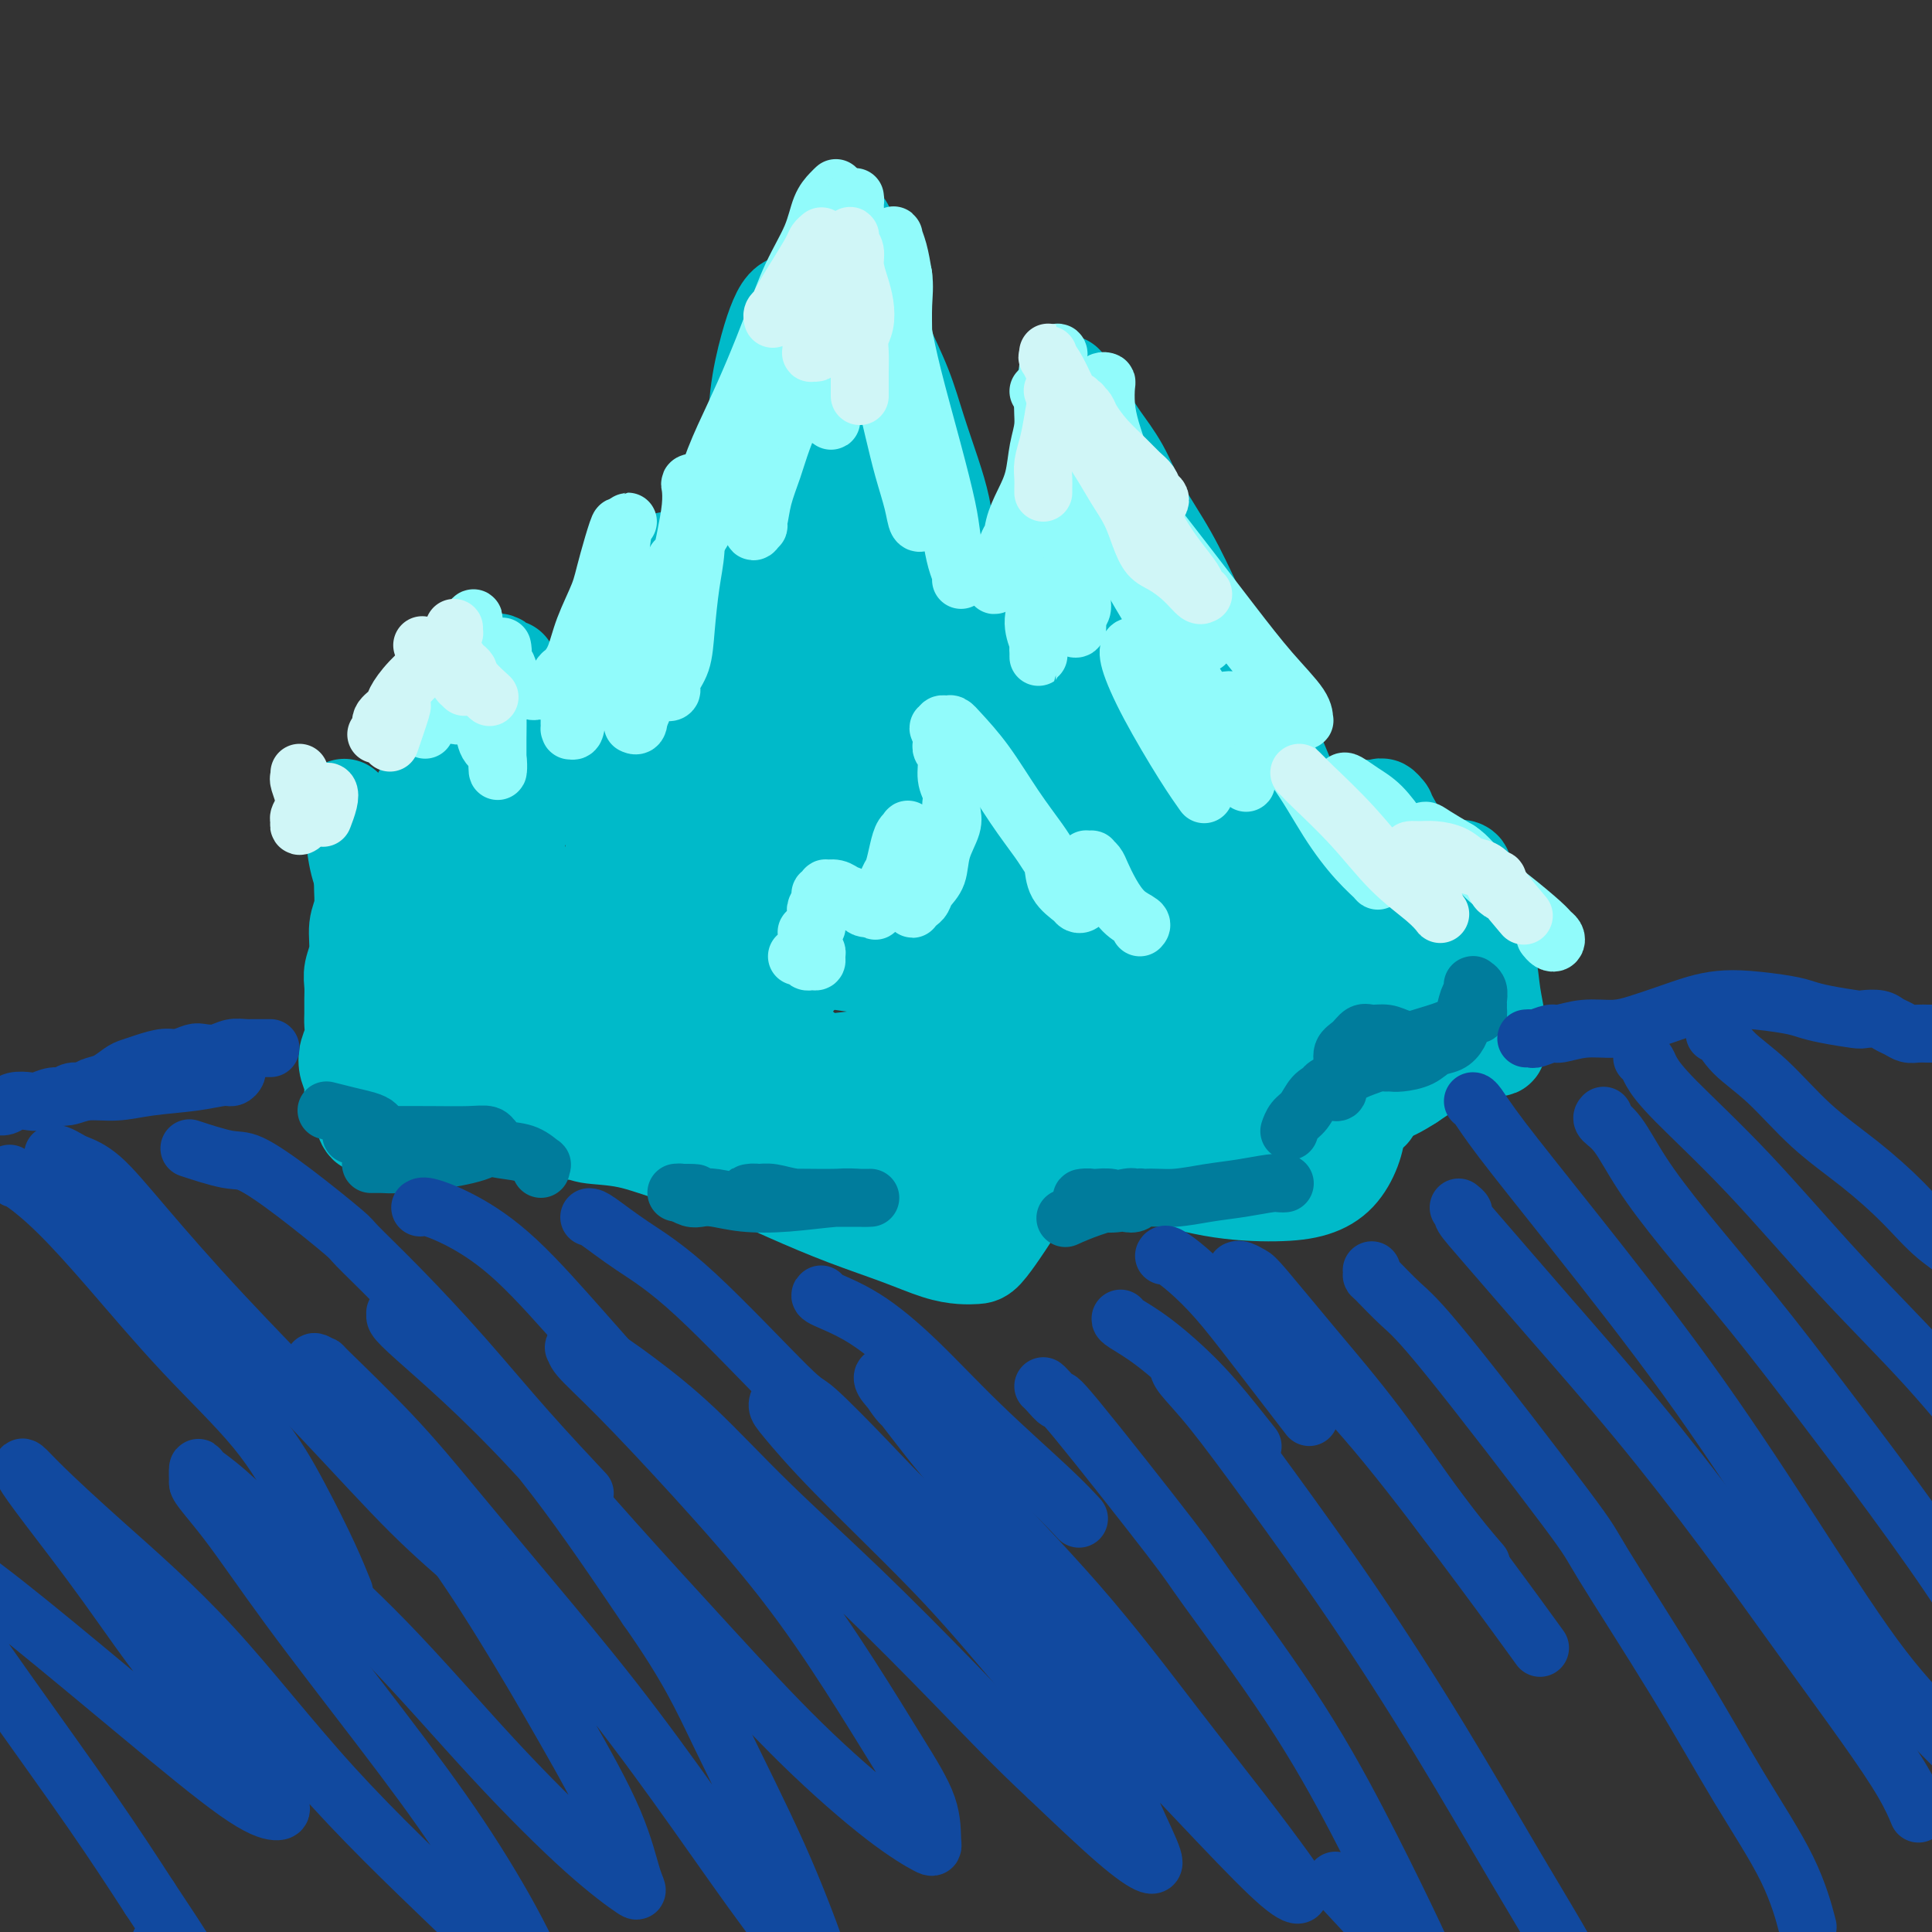 <svg viewBox='0 0 400 400' version='1.1' xmlns='http://www.w3.org/2000/svg' xmlns:xlink='http://www.w3.org/1999/xlink'><rect x="0" y="0" width="400" height="400" fill="#333333" stroke="none"/><g fill='none' stroke='#00BAC9' stroke-width='20' stroke-linecap='round' stroke-linejoin='round'><path d='M309,217c0.430,0.029 0.859,0.059 1,0c0.141,-0.059 -0.007,-0.205 0,-1c0.007,-0.795 0.171,-2.239 0,-4c-0.171,-1.761 -0.675,-3.837 -1,-6c-0.325,-2.163 -0.469,-4.411 -1,-7c-0.531,-2.589 -1.447,-5.520 -2,-8c-0.553,-2.480 -0.741,-4.509 -1,-6c-0.259,-1.491 -0.588,-2.445 -1,-3c-0.412,-0.555 -0.907,-0.712 -1,-1c-0.093,-0.288 0.217,-0.709 0,-1c-0.217,-0.291 -0.962,-0.453 -1,0c-0.038,0.453 0.629,1.521 1,3c0.371,1.479 0.446,3.370 1,5c0.554,1.630 1.587,2.999 2,4c0.413,1.001 0.204,1.636 0,2c-0.204,0.364 -0.405,0.459 -1,0c-0.595,-0.459 -1.585,-1.472 -3,-3c-1.415,-1.528 -3.254,-3.571 -5,-6c-1.746,-2.429 -3.400,-5.244 -5,-8c-1.600,-2.756 -3.147,-5.452 -4,-7c-0.853,-1.548 -1.013,-1.946 -1,-2c0.013,-0.054 0.200,0.238 0,0c-0.200,-0.238 -0.786,-1.006 -1,-1c-0.214,0.006 -0.057,0.786 0,1c0.057,0.214 0.012,-0.139 0,0c-0.012,0.139 0.007,0.769 0,1c-0.007,0.231 -0.040,0.062 0,0c0.040,-0.062 0.154,-0.018 0,0c-0.154,0.018 -0.577,0.009 -1,0'/><path d='M285,169c-3.427,-3.497 -1.495,-0.741 -1,0c0.495,0.741 -0.448,-0.535 -1,-1c-0.552,-0.465 -0.715,-0.121 -1,0c-0.285,0.121 -0.692,0.017 -1,0c-0.308,-0.017 -0.515,0.052 -1,0c-0.485,-0.052 -1.247,-0.224 -2,0c-0.753,0.224 -1.497,0.845 -2,1c-0.503,0.155 -0.764,-0.155 -1,0c-0.236,0.155 -0.445,0.774 -1,1c-0.555,0.226 -1.454,0.057 -2,0c-0.546,-0.057 -0.738,-0.004 -1,0c-0.262,0.004 -0.592,-0.041 -1,0c-0.408,0.041 -0.893,0.167 -1,0c-0.107,-0.167 0.165,-0.626 0,-1c-0.165,-0.374 -0.768,-0.662 -1,-1c-0.232,-0.338 -0.092,-0.725 0,-1c0.092,-0.275 0.135,-0.438 0,-1c-0.135,-0.562 -0.450,-1.525 -1,-3c-0.550,-1.475 -1.336,-3.463 -2,-5c-0.664,-1.537 -1.205,-2.623 -2,-4c-0.795,-1.377 -1.845,-3.046 -3,-5c-1.155,-1.954 -2.416,-4.193 -4,-7c-1.584,-2.807 -3.490,-6.181 -5,-9c-1.510,-2.819 -2.624,-5.083 -4,-8c-1.376,-2.917 -3.013,-6.487 -5,-10c-1.987,-3.513 -4.325,-6.969 -6,-10c-1.675,-3.031 -2.686,-5.638 -4,-8c-1.314,-2.362 -2.929,-4.478 -4,-6c-1.071,-1.522 -1.596,-2.448 -2,-3c-0.404,-0.552 -0.687,-0.729 -1,-1c-0.313,-0.271 -0.657,-0.635 -1,-1'/><path d='M224,86c-6.944,-13.024 -1.804,-3.585 0,0c1.804,3.585 0.274,1.317 0,1c-0.274,-0.317 0.710,1.317 1,2c0.290,0.683 -0.114,0.416 0,1c0.114,0.584 0.748,2.021 1,3c0.252,0.979 0.124,1.501 0,2c-0.124,0.499 -0.243,0.977 0,2c0.243,1.023 0.850,2.592 1,4c0.150,1.408 -0.155,2.655 0,4c0.155,1.345 0.771,2.789 1,4c0.229,1.211 0.073,2.191 0,3c-0.073,0.809 -0.062,1.448 0,2c0.062,0.552 0.175,1.016 0,2c-0.175,0.984 -0.639,2.487 -1,4c-0.361,1.513 -0.619,3.035 -1,4c-0.381,0.965 -0.886,1.372 -1,2c-0.114,0.628 0.162,1.479 0,2c-0.162,0.521 -0.762,0.714 -1,1c-0.238,0.286 -0.116,0.666 0,1c0.116,0.334 0.224,0.623 0,1c-0.224,0.377 -0.780,0.843 -1,1c-0.220,0.157 -0.104,0.005 0,0c0.104,-0.005 0.198,0.137 0,0c-0.198,-0.137 -0.686,-0.554 -1,-1c-0.314,-0.446 -0.455,-0.920 -1,-2c-0.545,-1.080 -1.494,-2.766 -2,-4c-0.506,-1.234 -0.569,-2.016 -1,-3c-0.431,-0.984 -1.229,-2.171 -2,-3c-0.771,-0.829 -1.515,-1.300 -2,-2c-0.485,-0.700 -0.710,-1.629 -1,-2c-0.290,-0.371 -0.645,-0.186 -1,0'/><path d='M212,115c-2.019,-2.531 -1.067,-0.858 -1,0c0.067,0.858 -0.752,0.901 -1,1c-0.248,0.099 0.074,0.254 0,1c-0.074,0.746 -0.545,2.085 -1,3c-0.455,0.915 -0.895,1.408 -1,2c-0.105,0.592 0.123,1.283 0,2c-0.123,0.717 -0.599,1.459 -1,2c-0.401,0.541 -0.727,0.882 -1,1c-0.273,0.118 -0.493,0.013 -1,0c-0.507,-0.013 -1.302,0.066 -2,0c-0.698,-0.066 -1.301,-0.277 -2,-1c-0.699,-0.723 -1.496,-1.959 -2,-3c-0.504,-1.041 -0.714,-1.888 -1,-3c-0.286,-1.112 -0.646,-2.489 -1,-4c-0.354,-1.511 -0.702,-3.156 -1,-5c-0.298,-1.844 -0.548,-3.887 -1,-6c-0.452,-2.113 -1.108,-4.296 -2,-7c-0.892,-2.704 -2.021,-5.930 -3,-9c-0.979,-3.070 -1.810,-5.984 -3,-9c-1.190,-3.016 -2.740,-6.135 -4,-9c-1.260,-2.865 -2.232,-5.475 -3,-8c-0.768,-2.525 -1.334,-4.963 -2,-7c-0.666,-2.037 -1.432,-3.672 -2,-5c-0.568,-1.328 -0.937,-2.349 -1,-3c-0.063,-0.651 0.180,-0.932 0,-1c-0.180,-0.068 -0.783,0.078 -1,0c-0.217,-0.078 -0.047,-0.380 0,0c0.047,0.380 -0.029,1.442 0,2c0.029,0.558 0.162,0.612 0,1c-0.162,0.388 -0.618,1.111 -1,2c-0.382,0.889 -0.691,1.945 -1,3'/><path d='M172,55c-0.777,1.761 -1.219,2.665 -2,4c-0.781,1.335 -1.900,3.101 -3,5c-1.100,1.899 -2.182,3.932 -3,6c-0.818,2.068 -1.374,4.170 -2,6c-0.626,1.830 -1.322,3.387 -2,5c-0.678,1.613 -1.336,3.280 -2,5c-0.664,1.720 -1.333,3.491 -2,5c-0.667,1.509 -1.332,2.755 -2,4c-0.668,1.245 -1.338,2.490 -2,4c-0.662,1.510 -1.314,3.284 -2,5c-0.686,1.716 -1.404,3.373 -3,6c-1.596,2.627 -4.069,6.224 -5,8c-0.931,1.776 -0.321,1.729 -1,3c-0.679,1.271 -2.646,3.858 -4,6c-1.354,2.142 -2.096,3.838 -3,6c-0.904,2.162 -1.971,4.788 -3,7c-1.029,2.212 -2.021,4.008 -3,6c-0.979,1.992 -1.946,4.179 -3,6c-1.054,1.821 -2.196,3.277 -3,5c-0.804,1.723 -1.272,3.713 -2,5c-0.728,1.287 -1.716,1.872 -2,2c-0.284,0.128 0.137,-0.201 0,0c-0.137,0.201 -0.833,0.931 -1,1c-0.167,0.069 0.196,-0.525 0,-1c-0.196,-0.475 -0.951,-0.832 -1,-2c-0.049,-1.168 0.608,-3.146 1,-5c0.392,-1.854 0.519,-3.582 1,-5c0.481,-1.418 1.314,-2.524 2,-4c0.686,-1.476 1.223,-3.320 2,-5c0.777,-1.680 1.793,-3.194 3,-5c1.207,-1.806 2.603,-3.903 4,-6'/><path d='M129,132c2.167,-3.964 2.083,-3.875 3,-5c0.917,-1.125 2.835,-3.464 4,-5c1.165,-1.536 1.577,-2.269 2,-3c0.423,-0.731 0.856,-1.462 1,-2c0.144,-0.538 -0.002,-0.885 0,-1c0.002,-0.115 0.152,0.001 0,0c-0.152,-0.001 -0.606,-0.119 -1,0c-0.394,0.119 -0.726,0.474 -1,1c-0.274,0.526 -0.489,1.222 -1,2c-0.511,0.778 -1.318,1.638 -2,3c-0.682,1.362 -1.238,3.226 -2,5c-0.762,1.774 -1.730,3.456 -3,5c-1.270,1.544 -2.844,2.948 -4,5c-1.156,2.052 -1.895,4.752 -3,7c-1.105,2.248 -2.575,4.043 -4,6c-1.425,1.957 -2.804,4.075 -4,6c-1.196,1.925 -2.208,3.657 -3,5c-0.792,1.343 -1.364,2.296 -2,3c-0.636,0.704 -1.336,1.159 -2,2c-0.664,0.841 -1.291,2.067 -2,3c-0.709,0.933 -1.500,1.572 -2,2c-0.500,0.428 -0.709,0.646 -1,1c-0.291,0.354 -0.664,0.843 -1,1c-0.336,0.157 -0.634,-0.020 -1,0c-0.366,0.020 -0.799,0.237 -1,0c-0.201,-0.237 -0.169,-0.929 0,-2c0.169,-1.071 0.476,-2.522 1,-4c0.524,-1.478 1.264,-2.984 2,-5c0.736,-2.016 1.467,-4.543 2,-7c0.533,-2.457 0.866,-4.845 1,-7c0.134,-2.155 0.067,-4.078 0,-6'/><path d='M105,142c0.666,-5.431 0.329,-3.509 0,-3c-0.329,0.509 -0.652,-0.397 -1,-1c-0.348,-0.603 -0.722,-0.905 -1,-1c-0.278,-0.095 -0.459,0.017 -1,0c-0.541,-0.017 -1.440,-0.164 -2,0c-0.560,0.164 -0.779,0.640 -1,1c-0.221,0.360 -0.444,0.604 -1,1c-0.556,0.396 -1.446,0.944 -2,2c-0.554,1.056 -0.772,2.619 -1,4c-0.228,1.381 -0.466,2.578 -1,4c-0.534,1.422 -1.365,3.068 -2,5c-0.635,1.932 -1.074,4.149 -2,6c-0.926,1.851 -2.338,3.336 -3,5c-0.662,1.664 -0.572,3.509 -1,5c-0.428,1.491 -1.373,2.630 -2,4c-0.627,1.370 -0.938,2.972 -1,4c-0.062,1.028 0.123,1.483 0,2c-0.123,0.517 -0.555,1.098 -1,2c-0.445,0.902 -0.903,2.126 -1,3c-0.097,0.874 0.166,1.398 0,2c-0.166,0.602 -0.762,1.283 -1,2c-0.238,0.717 -0.119,1.470 0,2c0.119,0.530 0.236,0.835 0,1c-0.236,0.165 -0.827,0.189 -1,0c-0.173,-0.189 0.070,-0.589 0,-1c-0.070,-0.411 -0.453,-0.831 -1,-2c-0.547,-1.169 -1.257,-3.087 -2,-5c-0.743,-1.913 -1.519,-3.822 -2,-6c-0.481,-2.178 -0.668,-4.625 -1,-6c-0.332,-1.375 -0.809,-1.679 -1,-2c-0.191,-0.321 -0.095,-0.661 0,-1'/><path d='M72,169c-1.303,-3.614 -0.560,-1.149 0,0c0.560,1.149 0.939,0.982 1,1c0.061,0.018 -0.194,0.222 0,1c0.194,0.778 0.838,2.130 1,3c0.162,0.870 -0.157,1.260 0,2c0.157,0.740 0.789,1.832 1,3c0.211,1.168 0.000,2.413 0,4c-0.000,1.587 0.210,3.516 0,5c-0.210,1.484 -0.841,2.522 -1,4c-0.159,1.478 0.154,3.397 0,5c-0.154,1.603 -0.773,2.890 -1,4c-0.227,1.110 -0.060,2.044 0,3c0.060,0.956 0.013,1.936 0,3c-0.013,1.064 0.010,2.213 0,3c-0.010,0.787 -0.051,1.211 0,2c0.051,0.789 0.195,1.944 0,3c-0.195,1.056 -0.729,2.012 -1,3c-0.271,0.988 -0.280,2.007 0,3c0.280,0.993 0.848,1.958 1,3c0.152,1.042 -0.112,2.159 0,3c0.112,0.841 0.599,1.406 1,2c0.401,0.594 0.717,1.217 1,2c0.283,0.783 0.532,1.726 1,2c0.468,0.274 1.156,-0.122 2,0c0.844,0.122 1.845,0.761 3,1c1.155,0.239 2.466,0.077 4,0c1.534,-0.077 3.292,-0.070 5,0c1.708,0.070 3.365,0.204 5,0c1.635,-0.204 3.248,-0.747 5,-1c1.752,-0.253 3.643,-0.215 6,0c2.357,0.215 5.178,0.608 8,1'/><path d='M114,234c6.557,0.206 6.451,0.721 8,1c1.549,0.279 4.755,0.321 8,1c3.245,0.679 6.529,1.994 10,3c3.471,1.006 7.131,1.702 11,3c3.869,1.298 7.949,3.199 12,5c4.051,1.801 8.072,3.502 12,5c3.928,1.498 7.761,2.793 11,4c3.239,1.207 5.883,2.325 8,3c2.117,0.675 3.708,0.908 5,1c1.292,0.092 2.286,0.043 3,0c0.714,-0.043 1.147,-0.079 2,-1c0.853,-0.921 2.126,-2.727 3,-4c0.874,-1.273 1.350,-2.015 2,-3c0.650,-0.985 1.475,-2.214 2,-3c0.525,-0.786 0.749,-1.129 2,-2c1.251,-0.871 3.529,-2.271 6,-3c2.471,-0.729 5.136,-0.785 8,-1c2.864,-0.215 5.929,-0.587 10,0c4.071,0.587 9.150,2.132 14,3c4.850,0.868 9.472,1.058 13,1c3.528,-0.058 5.963,-0.364 8,-1c2.037,-0.636 3.677,-1.600 5,-3c1.323,-1.400 2.331,-3.234 3,-5c0.669,-1.766 0.999,-3.465 1,-5c0.001,-1.535 -0.329,-2.907 0,-5c0.329,-2.093 1.316,-4.907 2,-7c0.684,-2.093 1.064,-3.464 2,-5c0.936,-1.536 2.426,-3.236 4,-5c1.574,-1.764 3.231,-3.590 5,-5c1.769,-1.410 3.648,-2.403 5,-3c1.352,-0.597 2.176,-0.799 3,-1'/><path d='M302,202c3.026,-2.156 2.093,-0.545 2,0c-0.093,0.545 0.656,0.025 1,0c0.344,-0.025 0.283,0.446 0,1c-0.283,0.554 -0.788,1.190 -2,2c-1.212,0.810 -3.132,1.795 -5,3c-1.868,1.205 -3.685,2.632 -6,4c-2.315,1.368 -5.128,2.677 -8,4c-2.872,1.323 -5.803,2.659 -9,4c-3.197,1.341 -6.659,2.688 -10,4c-3.341,1.312 -6.562,2.589 -10,4c-3.438,1.411 -7.094,2.956 -11,4c-3.906,1.044 -8.061,1.586 -12,2c-3.939,0.414 -7.663,0.699 -11,1c-3.337,0.301 -6.288,0.618 -9,1c-2.712,0.382 -5.185,0.831 -7,1c-1.815,0.169 -2.974,0.060 -4,0c-1.026,-0.060 -1.920,-0.072 -3,0c-1.080,0.072 -2.345,0.226 -3,0c-0.655,-0.226 -0.700,-0.834 -1,-1c-0.300,-0.166 -0.856,0.110 -1,0c-0.144,-0.110 0.123,-0.605 1,-1c0.877,-0.395 2.362,-0.689 4,-1c1.638,-0.311 3.427,-0.638 6,-1c2.573,-0.362 5.930,-0.757 9,-1c3.070,-0.243 5.854,-0.332 9,-1c3.146,-0.668 6.656,-1.913 10,-3c3.344,-1.087 6.523,-2.015 10,-3c3.477,-0.985 7.252,-2.027 11,-3c3.748,-0.973 7.471,-1.877 11,-3c3.529,-1.123 6.866,-2.464 10,-4c3.134,-1.536 6.067,-3.268 9,-5'/><path d='M283,210c4.015,-2.201 4.553,-3.204 6,-5c1.447,-1.796 3.805,-4.387 5,-6c1.195,-1.613 1.229,-2.250 1,-3c-0.229,-0.750 -0.719,-1.614 -1,-2c-0.281,-0.386 -0.353,-0.292 -1,0c-0.647,0.292 -1.869,0.784 -3,1c-1.131,0.216 -2.172,0.156 -4,1c-1.828,0.844 -4.442,2.590 -7,4c-2.558,1.410 -5.058,2.483 -8,4c-2.942,1.517 -6.325,3.478 -9,5c-2.675,1.522 -4.643,2.604 -7,4c-2.357,1.396 -5.105,3.104 -7,4c-1.895,0.896 -2.939,0.978 -4,1c-1.061,0.022 -2.141,-0.016 -3,0c-0.859,0.016 -1.499,0.087 -2,0c-0.501,-0.087 -0.863,-0.333 -1,-1c-0.137,-0.667 -0.048,-1.755 1,-3c1.048,-1.245 3.055,-2.646 5,-4c1.945,-1.354 3.830,-2.662 6,-4c2.170,-1.338 4.627,-2.706 7,-4c2.373,-1.294 4.664,-2.515 7,-4c2.336,-1.485 4.718,-3.236 7,-5c2.282,-1.764 4.464,-3.542 6,-5c1.536,-1.458 2.425,-2.595 3,-3c0.575,-0.405 0.837,-0.078 1,0c0.163,0.078 0.226,-0.093 0,0c-0.226,0.093 -0.743,0.450 -2,1c-1.257,0.550 -3.254,1.292 -6,2c-2.746,0.708 -6.239,1.383 -10,2c-3.761,0.617 -7.789,1.176 -12,2c-4.211,0.824 -8.606,1.912 -13,3'/><path d='M238,195c-8.809,1.712 -9.830,0.993 -12,1c-2.170,0.007 -5.488,0.739 -8,1c-2.512,0.261 -4.217,0.052 -5,0c-0.783,-0.052 -0.645,0.054 -1,0c-0.355,-0.054 -1.203,-0.267 -1,-1c0.203,-0.733 1.457,-1.985 3,-3c1.543,-1.015 3.375,-1.794 6,-3c2.625,-1.206 6.044,-2.841 9,-4c2.956,-1.159 5.449,-1.844 8,-3c2.551,-1.156 5.161,-2.784 8,-5c2.839,-2.216 5.906,-5.020 8,-7c2.094,-1.980 3.213,-3.137 4,-4c0.787,-0.863 1.240,-1.432 1,-2c-0.240,-0.568 -1.174,-1.134 -2,-2c-0.826,-0.866 -1.544,-2.031 -3,-3c-1.456,-0.969 -3.651,-1.743 -6,-3c-2.349,-1.257 -4.854,-2.997 -7,-4c-2.146,-1.003 -3.935,-1.270 -5,-2c-1.065,-0.730 -1.407,-1.922 -2,-3c-0.593,-1.078 -1.436,-2.043 -2,-3c-0.564,-0.957 -0.847,-1.908 -1,-3c-0.153,-1.092 -0.174,-2.326 0,-3c0.174,-0.674 0.545,-0.787 1,-1c0.455,-0.213 0.995,-0.527 2,0c1.005,0.527 2.476,1.895 4,4c1.524,2.105 3.103,4.946 5,8c1.897,3.054 4.113,6.321 6,10c1.887,3.679 3.444,7.770 4,11c0.556,3.230 0.111,5.600 0,7c-0.111,1.400 0.111,1.828 0,2c-0.111,0.172 -0.556,0.086 -1,0'/><path d='M251,180c-0.027,2.557 -1.594,-1.051 -3,-4c-1.406,-2.949 -2.650,-5.238 -4,-8c-1.350,-2.762 -2.807,-5.998 -4,-9c-1.193,-3.002 -2.123,-5.771 -3,-8c-0.877,-2.229 -1.700,-3.917 -2,-5c-0.300,-1.083 -0.077,-1.560 0,-2c0.077,-0.440 0.008,-0.842 0,-1c-0.008,-0.158 0.044,-0.072 0,0c-0.044,0.072 -0.184,0.130 0,1c0.184,0.870 0.692,2.552 1,5c0.308,2.448 0.416,5.663 1,10c0.584,4.337 1.644,9.795 2,15c0.356,5.205 0.010,10.156 0,14c-0.010,3.844 0.318,6.583 0,8c-0.318,1.417 -1.282,1.514 -2,1c-0.718,-0.514 -1.191,-1.640 -3,-4c-1.809,-2.360 -4.953,-5.955 -8,-11c-3.047,-5.045 -5.998,-11.542 -9,-17c-3.002,-5.458 -6.057,-9.878 -9,-14c-2.943,-4.122 -5.776,-7.947 -8,-11c-2.224,-3.053 -3.840,-5.334 -5,-7c-1.160,-1.666 -1.863,-2.717 -2,-3c-0.137,-0.283 0.291,0.203 1,1c0.709,0.797 1.697,1.907 3,4c1.303,2.093 2.921,5.171 5,9c2.079,3.829 4.619,8.411 7,13c2.381,4.589 4.602,9.185 6,13c1.398,3.815 1.973,6.847 2,9c0.027,2.153 -0.493,3.426 -1,4c-0.507,0.574 -1.002,0.450 -2,0c-0.998,-0.450 -2.499,-1.225 -4,-2'/><path d='M210,181c-2.158,-1.538 -4.553,-4.383 -7,-8c-2.447,-3.617 -4.947,-8.005 -7,-12c-2.053,-3.995 -3.661,-7.596 -5,-11c-1.339,-3.404 -2.411,-6.611 -3,-9c-0.589,-2.389 -0.695,-3.962 -1,-5c-0.305,-1.038 -0.811,-1.543 -1,-2c-0.189,-0.457 -0.063,-0.865 0,-1c0.063,-0.135 0.061,0.003 0,0c-0.061,-0.003 -0.182,-0.148 0,1c0.182,1.148 0.665,3.589 1,6c0.335,2.411 0.521,4.793 1,8c0.479,3.207 1.250,7.241 2,11c0.750,3.759 1.478,7.244 2,10c0.522,2.756 0.839,4.784 1,6c0.161,1.216 0.168,1.622 0,2c-0.168,0.378 -0.510,0.729 -1,0c-0.490,-0.729 -1.129,-2.537 -2,-5c-0.871,-2.463 -1.975,-5.580 -3,-9c-1.025,-3.420 -1.969,-7.142 -3,-12c-1.031,-4.858 -2.147,-10.853 -3,-17c-0.853,-6.147 -1.444,-12.446 -2,-18c-0.556,-5.554 -1.077,-10.365 -1,-14c0.077,-3.635 0.753,-6.096 1,-8c0.247,-1.904 0.066,-3.252 0,-4c-0.066,-0.748 -0.018,-0.895 0,-1c0.018,-0.105 0.005,-0.168 0,0c-0.005,0.168 -0.001,0.567 0,1c0.001,0.433 0.000,0.900 0,1c-0.000,0.100 -0.000,-0.165 0,0c0.000,0.165 0.000,0.762 0,2c-0.000,1.238 -0.000,3.119 0,5'/><path d='M179,98c-0.180,2.781 -0.629,5.733 -1,9c-0.371,3.267 -0.662,6.849 -1,12c-0.338,5.151 -0.721,11.871 -1,18c-0.279,6.129 -0.452,11.666 -1,17c-0.548,5.334 -1.471,10.464 -2,14c-0.529,3.536 -0.666,5.477 -1,7c-0.334,1.523 -0.867,2.627 -1,3c-0.133,0.373 0.132,0.015 0,-1c-0.132,-1.015 -0.663,-2.689 -1,-5c-0.337,-2.311 -0.480,-5.261 -1,-9c-0.520,-3.739 -1.419,-8.267 -2,-13c-0.581,-4.733 -0.846,-9.670 -1,-14c-0.154,-4.330 -0.196,-8.054 0,-12c0.196,-3.946 0.631,-8.115 1,-12c0.369,-3.885 0.673,-7.486 1,-11c0.327,-3.514 0.676,-6.940 1,-10c0.324,-3.060 0.624,-5.755 1,-8c0.376,-2.245 0.827,-4.039 1,-6c0.173,-1.961 0.069,-4.087 0,-6c-0.069,-1.913 -0.101,-3.611 -1,-5c-0.899,-1.389 -2.665,-2.467 -4,-3c-1.335,-0.533 -2.241,-0.520 -3,0c-0.759,0.520 -1.372,1.545 -2,3c-0.628,1.455 -1.270,3.338 -2,6c-0.730,2.662 -1.549,6.104 -2,10c-0.451,3.896 -0.535,8.246 -1,13c-0.465,4.754 -1.310,9.912 -2,15c-0.690,5.088 -1.226,10.106 -2,15c-0.774,4.894 -1.785,9.664 -3,14c-1.215,4.336 -2.633,8.239 -4,12c-1.367,3.761 -2.684,7.381 -4,11'/><path d='M141,162c-2.233,5.398 -3.816,7.394 -5,10c-1.184,2.606 -1.971,5.822 -3,8c-1.029,2.178 -2.302,3.319 -3,4c-0.698,0.681 -0.822,0.902 -1,1c-0.178,0.098 -0.411,0.074 -1,0c-0.589,-0.074 -1.534,-0.199 -2,-1c-0.466,-0.801 -0.451,-2.279 0,-4c0.451,-1.721 1.339,-3.686 2,-6c0.661,-2.314 1.096,-4.978 2,-8c0.904,-3.022 2.279,-6.403 4,-10c1.721,-3.597 3.788,-7.408 6,-12c2.212,-4.592 4.568,-9.963 7,-16c2.432,-6.037 4.939,-12.740 7,-18c2.061,-5.260 3.674,-9.076 5,-12c1.326,-2.924 2.363,-4.958 3,-6c0.637,-1.042 0.873,-1.094 1,-1c0.127,0.094 0.145,0.335 0,1c-0.145,0.665 -0.453,1.755 -1,4c-0.547,2.245 -1.333,5.646 -2,9c-0.667,3.354 -1.215,6.663 -2,11c-0.785,4.337 -1.806,9.703 -3,15c-1.194,5.297 -2.562,10.526 -4,16c-1.438,5.474 -2.948,11.193 -5,17c-2.052,5.807 -4.647,11.701 -7,17c-2.353,5.299 -4.464,10.004 -7,14c-2.536,3.996 -5.498,7.282 -8,10c-2.502,2.718 -4.543,4.869 -6,6c-1.457,1.131 -2.329,1.241 -3,1c-0.671,-0.241 -1.142,-0.834 -2,-2c-0.858,-1.166 -2.102,-2.905 -3,-5c-0.898,-2.095 -1.449,-4.548 -2,-7'/><path d='M108,198c-1.309,-3.645 -1.083,-5.758 -1,-8c0.083,-2.242 0.023,-4.614 0,-7c-0.023,-2.386 -0.007,-4.787 0,-7c0.007,-2.213 0.007,-4.238 0,-6c-0.007,-1.762 -0.021,-3.261 0,-4c0.021,-0.739 0.077,-0.717 0,-1c-0.077,-0.283 -0.285,-0.871 -1,0c-0.715,0.871 -1.935,3.201 -3,6c-1.065,2.799 -1.973,6.066 -3,10c-1.027,3.934 -2.173,8.533 -3,13c-0.827,4.467 -1.334,8.801 -2,12c-0.666,3.199 -1.492,5.264 -2,7c-0.508,1.736 -0.699,3.144 -1,4c-0.301,0.856 -0.712,1.159 -1,1c-0.288,-0.159 -0.453,-0.779 -1,-1c-0.547,-0.221 -1.477,-0.041 -2,-3c-0.523,-2.959 -0.639,-9.055 -1,-12c-0.361,-2.945 -0.968,-2.737 -1,-4c-0.032,-1.263 0.510,-3.995 1,-6c0.490,-2.005 0.926,-3.281 1,-4c0.074,-0.719 -0.216,-0.881 0,-1c0.216,-0.119 0.938,-0.194 1,0c0.062,0.194 -0.535,0.656 -1,2c-0.465,1.344 -0.797,3.568 -1,6c-0.203,2.432 -0.278,5.071 -1,8c-0.722,2.929 -2.090,6.148 -3,9c-0.910,2.852 -1.363,5.336 -2,7c-0.637,1.664 -1.459,2.508 -2,3c-0.541,0.492 -0.799,0.632 -1,1c-0.201,0.368 -0.343,0.962 0,1c0.343,0.038 1.172,-0.481 2,-1'/><path d='M80,223c-0.625,4.890 1.813,-0.385 4,-3c2.187,-2.615 4.123,-2.569 6,-3c1.877,-0.431 3.696,-1.339 6,-2c2.304,-0.661 5.092,-1.074 8,-1c2.908,0.074 5.936,0.635 9,1c3.064,0.365 6.166,0.532 9,1c2.834,0.468 5.401,1.235 8,2c2.599,0.765 5.231,1.527 8,2c2.769,0.473 5.676,0.656 8,1c2.324,0.344 4.064,0.850 6,1c1.936,0.150 4.068,-0.056 6,0c1.932,0.056 3.665,0.373 6,0c2.335,-0.373 5.273,-1.436 8,-2c2.727,-0.564 5.244,-0.628 8,-1c2.756,-0.372 5.750,-1.052 9,-2c3.250,-0.948 6.755,-2.165 10,-3c3.245,-0.835 6.229,-1.288 9,-2c2.771,-0.712 5.329,-1.682 7,-2c1.671,-0.318 2.456,0.015 3,0c0.544,-0.015 0.848,-0.377 1,0c0.152,0.377 0.151,1.492 0,2c-0.151,0.508 -0.451,0.409 -2,1c-1.549,0.591 -4.346,1.873 -8,3c-3.654,1.127 -8.166,2.097 -13,3c-4.834,0.903 -9.991,1.737 -16,2c-6.009,0.263 -12.869,-0.045 -19,0c-6.131,0.045 -11.532,0.443 -17,0c-5.468,-0.443 -11.002,-1.727 -16,-3c-4.998,-1.273 -9.461,-2.535 -13,-4c-3.539,-1.465 -6.154,-3.133 -8,-5c-1.846,-1.867 -2.923,-3.934 -4,-6'/><path d='M103,203c-2.046,-2.429 -1.162,-3.000 0,-4c1.162,-1.000 2.603,-2.429 5,-4c2.397,-1.571 5.751,-3.285 9,-5c3.249,-1.715 6.393,-3.432 10,-5c3.607,-1.568 7.676,-2.989 12,-4c4.324,-1.011 8.903,-1.613 13,-2c4.097,-0.387 7.712,-0.559 11,0c3.288,0.559 6.250,1.851 9,3c2.750,1.149 5.287,2.156 7,3c1.713,0.844 2.603,1.525 3,2c0.397,0.475 0.302,0.745 0,1c-0.302,0.255 -0.809,0.496 -2,1c-1.191,0.504 -3.065,1.270 -6,2c-2.935,0.730 -6.929,1.422 -11,2c-4.071,0.578 -8.217,1.042 -12,1c-3.783,-0.042 -7.201,-0.589 -10,-1c-2.799,-0.411 -4.978,-0.684 -6,-1c-1.022,-0.316 -0.885,-0.675 -1,-1c-0.115,-0.325 -0.482,-0.617 0,-1c0.482,-0.383 1.811,-0.858 4,-1c2.189,-0.142 5.237,0.050 9,0c3.763,-0.050 8.241,-0.341 14,0c5.759,0.341 12.799,1.313 20,2c7.201,0.687 14.564,1.088 21,2c6.436,0.912 11.946,2.334 16,4c4.054,1.666 6.653,3.576 8,5c1.347,1.424 1.441,2.362 1,3c-0.441,0.638 -1.417,0.975 -4,1c-2.583,0.025 -6.772,-0.263 -12,-1c-5.228,-0.737 -11.494,-1.925 -18,-3c-6.506,-1.075 -13.253,-2.038 -20,-3'/><path d='M173,199c-11.731,-1.590 -14.057,-2.566 -18,-3c-3.943,-0.434 -9.502,-0.326 -14,0c-4.498,0.326 -7.936,0.870 -10,1c-2.064,0.130 -2.753,-0.153 -3,0c-0.247,0.153 -0.053,0.742 0,1c0.053,0.258 -0.035,0.185 1,0c1.035,-0.185 3.195,-0.484 6,-1c2.805,-0.516 6.257,-1.251 10,-2c3.743,-0.749 7.778,-1.513 12,-3c4.222,-1.487 8.630,-3.697 12,-6c3.370,-2.303 5.700,-4.701 8,-7c2.300,-2.299 4.569,-4.501 6,-6c1.431,-1.499 2.024,-2.294 2,-3c-0.024,-0.706 -0.666,-1.321 -1,-2c-0.334,-0.679 -0.359,-1.421 -1,-2c-0.641,-0.579 -1.898,-0.993 -4,-1c-2.102,-0.007 -5.048,0.395 -8,1c-2.952,0.605 -5.911,1.412 -9,3c-3.089,1.588 -6.309,3.955 -9,7c-2.691,3.045 -4.854,6.766 -7,10c-2.146,3.234 -4.274,5.980 -6,9c-1.726,3.020 -3.048,6.313 -4,9c-0.952,2.687 -1.532,4.766 -2,6c-0.468,1.234 -0.824,1.621 -1,2c-0.176,0.379 -0.173,0.748 0,0c0.173,-0.748 0.515,-2.613 1,-5c0.485,-2.387 1.113,-5.294 2,-8c0.887,-2.706 2.031,-5.210 3,-8c0.969,-2.790 1.761,-5.867 3,-9c1.239,-3.133 2.925,-6.324 5,-10c2.075,-3.676 4.537,-7.838 7,-12'/><path d='M154,160c2.902,-5.263 4.157,-7.419 6,-9c1.843,-1.581 4.274,-2.587 6,-3c1.726,-0.413 2.747,-0.234 4,1c1.253,1.234 2.738,3.524 4,6c1.262,2.476 2.300,5.140 3,8c0.700,2.860 1.063,5.917 1,9c-0.063,3.083 -0.552,6.193 -1,9c-0.448,2.807 -0.854,5.312 -2,8c-1.146,2.688 -3.033,5.559 -5,8c-1.967,2.441 -4.016,4.453 -6,7c-1.984,2.547 -3.905,5.628 -6,8c-2.095,2.372 -4.365,4.035 -6,5c-1.635,0.965 -2.635,1.233 -4,1c-1.365,-0.233 -3.096,-0.966 -6,-2c-2.904,-1.034 -6.981,-2.367 -11,-5c-4.019,-2.633 -7.980,-6.565 -12,-10c-4.020,-3.435 -8.098,-6.371 -12,-9c-3.902,-2.629 -7.626,-4.950 -10,-6c-2.374,-1.050 -3.396,-0.829 -4,-1c-0.604,-0.171 -0.788,-0.735 -1,-1c-0.212,-0.265 -0.451,-0.230 0,0c0.451,0.230 1.594,0.655 3,1c1.406,0.345 3.077,0.609 6,1c2.923,0.391 7.099,0.908 11,2c3.901,1.092 7.527,2.758 11,4c3.473,1.242 6.794,2.058 11,4c4.206,1.942 9.298,5.009 14,8c4.702,2.991 9.013,5.905 13,9c3.987,3.095 7.650,6.372 11,9c3.350,2.628 6.386,4.608 8,6c1.614,1.392 1.807,2.196 2,3'/><path d='M182,231c7.465,5.630 2.126,2.204 0,1c-2.126,-1.204 -1.040,-0.188 -1,0c0.040,0.188 -0.967,-0.454 -3,-1c-2.033,-0.546 -5.091,-0.998 -9,-2c-3.909,-1.002 -8.669,-2.556 -13,-4c-4.331,-1.444 -8.232,-2.778 -12,-4c-3.768,-1.222 -7.404,-2.333 -10,-3c-2.596,-0.667 -4.151,-0.889 -5,-1c-0.849,-0.111 -0.991,-0.110 -1,0c-0.009,0.110 0.115,0.328 1,1c0.885,0.672 2.530,1.797 5,3c2.470,1.203 5.765,2.483 9,4c3.235,1.517 6.411,3.271 10,5c3.589,1.729 7.593,3.434 11,5c3.407,1.566 6.217,2.995 9,4c2.783,1.005 5.537,1.588 7,2c1.463,0.412 1.634,0.652 2,1c0.366,0.348 0.926,0.803 1,1c0.074,0.197 -0.338,0.136 -1,0c-0.662,-0.136 -1.575,-0.347 -3,-1c-1.425,-0.653 -3.363,-1.749 -6,-3c-2.637,-1.251 -5.973,-2.658 -9,-4c-3.027,-1.342 -5.744,-2.619 -8,-4c-2.256,-1.381 -4.052,-2.865 -5,-4c-0.948,-1.135 -1.047,-1.921 -1,-2c0.047,-0.079 0.240,0.550 1,1c0.760,0.450 2.088,0.720 4,2c1.912,1.280 4.409,3.570 7,5c2.591,1.430 5.274,2.000 8,3c2.726,1.000 5.493,2.428 8,3c2.507,0.572 4.753,0.286 7,0'/><path d='M185,239c6.412,1.356 5.444,-1.253 6,-3c0.556,-1.747 2.638,-2.633 4,-4c1.362,-1.367 2.004,-3.217 3,-5c0.996,-1.783 2.345,-3.500 4,-5c1.655,-1.500 3.617,-2.783 6,-4c2.383,-1.217 5.189,-2.369 9,-3c3.811,-0.631 8.628,-0.740 14,0c5.372,0.740 11.300,2.328 17,4c5.700,1.672 11.171,3.426 16,5c4.829,1.574 9.017,2.967 12,4c2.983,1.033 4.760,1.705 6,2c1.240,0.295 1.943,0.214 2,0c0.057,-0.214 -0.533,-0.560 -1,-1c-0.467,-0.440 -0.812,-0.973 -4,-2c-3.188,-1.027 -9.218,-2.547 -12,-3c-2.782,-0.453 -2.315,0.160 -4,0c-1.685,-0.160 -5.520,-1.094 -9,-1c-3.480,0.094 -6.604,1.217 -10,2c-3.396,0.783 -7.063,1.225 -11,2c-3.937,0.775 -8.144,1.883 -12,3c-3.856,1.117 -7.360,2.244 -11,3c-3.640,0.756 -7.417,1.142 -10,1c-2.583,-0.142 -3.971,-0.812 -5,-1c-1.029,-0.188 -1.698,0.105 -2,0c-0.302,-0.105 -0.235,-0.609 0,-1c0.235,-0.391 0.639,-0.670 2,-1c1.361,-0.330 3.680,-0.713 7,-1c3.320,-0.287 7.643,-0.479 12,-1c4.357,-0.521 8.750,-1.371 13,-2c4.250,-0.629 8.357,-1.037 12,-2c3.643,-0.963 6.821,-2.482 10,-4'/><path d='M249,221c9.391,-2.368 5.869,-2.287 5,-3c-0.869,-0.713 0.917,-2.220 1,-4c0.083,-1.780 -1.535,-3.833 -3,-6c-1.465,-2.167 -2.776,-4.446 -5,-7c-2.224,-2.554 -5.362,-5.381 -9,-9c-3.638,-3.619 -7.776,-8.029 -11,-12c-3.224,-3.971 -5.533,-7.504 -8,-11c-2.467,-3.496 -5.092,-6.957 -7,-10c-1.908,-3.043 -3.100,-5.669 -4,-8c-0.900,-2.331 -1.510,-4.367 -2,-6c-0.490,-1.633 -0.862,-2.864 -1,-4c-0.138,-1.136 -0.043,-2.177 0,-3c0.043,-0.823 0.035,-1.428 0,-2c-0.035,-0.572 -0.098,-1.111 0,-1c0.098,0.111 0.357,0.873 1,2c0.643,1.127 1.671,2.620 3,5c1.329,2.380 2.960,5.646 5,9c2.040,3.354 4.489,6.795 7,11c2.511,4.205 5.085,9.175 7,13c1.915,3.825 3.173,6.506 4,8c0.827,1.494 1.224,1.802 1,2c-0.224,0.198 -1.069,0.286 -2,0c-0.931,-0.286 -1.947,-0.945 -4,-3c-2.053,-2.055 -5.143,-5.505 -8,-9c-2.857,-3.495 -5.481,-7.034 -8,-11c-2.519,-3.966 -4.933,-8.359 -7,-12c-2.067,-3.641 -3.786,-6.531 -5,-9c-1.214,-2.469 -1.923,-4.517 -2,-6c-0.077,-1.483 0.479,-2.399 1,-3c0.521,-0.601 1.006,-0.886 2,-1c0.994,-0.114 2.497,-0.057 4,0'/><path d='M204,131c2.139,0.038 4.486,0.632 7,2c2.514,1.368 5.195,3.508 8,6c2.805,2.492 5.733,5.336 9,9c3.267,3.664 6.872,8.148 10,13c3.128,4.852 5.779,10.071 8,14c2.221,3.929 4.014,6.568 5,9c0.986,2.432 1.166,4.655 1,6c-0.166,1.345 -0.678,1.811 -1,2c-0.322,0.189 -0.453,0.102 -1,0c-0.547,-0.102 -1.509,-0.219 -3,-1c-1.491,-0.781 -3.511,-2.226 -5,-3c-1.489,-0.774 -2.446,-0.875 -3,-1c-0.554,-0.125 -0.705,-0.272 -1,0c-0.295,0.272 -0.733,0.965 -1,2c-0.267,1.035 -0.363,2.413 0,4c0.363,1.587 1.185,3.382 2,5c0.815,1.618 1.623,3.060 3,5c1.377,1.940 3.322,4.379 5,7c1.678,2.621 3.088,5.423 4,8c0.912,2.577 1.326,4.928 2,7c0.674,2.072 1.606,3.864 2,5c0.394,1.136 0.249,1.615 0,2c-0.249,0.385 -0.600,0.677 -1,1c-0.400,0.323 -0.847,0.676 -1,1c-0.153,0.324 -0.012,0.618 0,1c0.012,0.382 -0.106,0.851 0,1c0.106,0.149 0.437,-0.024 1,0c0.563,0.024 1.357,0.243 2,0c0.643,-0.243 1.135,-0.950 2,-2c0.865,-1.050 2.104,-2.443 3,-4c0.896,-1.557 1.448,-3.279 2,-5'/><path d='M263,225c1.905,-2.285 1.666,-2.496 2,-3c0.334,-0.504 1.240,-1.301 2,-2c0.760,-0.699 1.374,-1.299 2,-2c0.626,-0.701 1.264,-1.501 2,-2c0.736,-0.499 1.568,-0.695 2,-1c0.432,-0.305 0.462,-0.718 1,-1c0.538,-0.282 1.584,-0.434 2,0c0.416,0.434 0.203,1.454 0,2c-0.203,0.546 -0.396,0.620 -1,1c-0.604,0.380 -1.620,1.068 -3,2c-1.380,0.932 -3.126,2.110 -5,3c-1.874,0.890 -3.876,1.493 -5,2c-1.124,0.507 -1.368,0.917 -2,1c-0.632,0.083 -1.651,-0.162 -2,0c-0.349,0.162 -0.029,0.732 0,1c0.029,0.268 -0.235,0.235 0,0c0.235,-0.235 0.967,-0.670 2,-1c1.033,-0.330 2.365,-0.553 4,-1c1.635,-0.447 3.573,-1.117 5,-2c1.427,-0.883 2.342,-1.977 4,-3c1.658,-1.023 4.057,-1.973 6,-3c1.943,-1.027 3.430,-2.130 5,-3c1.570,-0.870 3.223,-1.507 5,-2c1.777,-0.493 3.678,-0.843 5,-1c1.322,-0.157 2.065,-0.120 3,0c0.935,0.120 2.062,0.324 3,1c0.938,0.676 1.688,1.825 2,3c0.312,1.175 0.187,2.377 0,3c-0.187,0.623 -0.435,0.668 -1,1c-0.565,0.332 -1.447,0.952 -3,2c-1.553,1.048 -3.776,2.524 -6,4'/><path d='M292,224c-2.582,1.675 -4.038,2.363 -6,3c-1.962,0.637 -4.431,1.222 -7,2c-2.569,0.778 -5.237,1.747 -8,3c-2.763,1.253 -5.621,2.790 -8,4c-2.379,1.210 -4.278,2.094 -6,3c-1.722,0.906 -3.267,1.834 -4,2c-0.733,0.166 -0.652,-0.430 -1,-1c-0.348,-0.570 -1.123,-1.114 -1,-2c0.123,-0.886 1.144,-2.116 2,-3c0.856,-0.884 1.548,-1.423 3,-2c1.452,-0.577 3.663,-1.191 6,-2c2.337,-0.809 4.801,-1.814 7,-3c2.199,-1.186 4.132,-2.554 6,-4c1.868,-1.446 3.671,-2.971 5,-4c1.329,-1.029 2.183,-1.562 3,-2c0.817,-0.438 1.598,-0.782 2,-1c0.402,-0.218 0.424,-0.309 0,0c-0.424,0.309 -1.295,1.017 -2,2c-0.705,0.983 -1.246,2.239 -3,4c-1.754,1.761 -4.722,4.025 -8,6c-3.278,1.975 -6.866,3.659 -11,5c-4.134,1.341 -8.815,2.339 -14,3c-5.185,0.661 -10.873,0.984 -16,1c-5.127,0.016 -9.692,-0.274 -14,-1c-4.308,-0.726 -8.359,-1.888 -12,-3c-3.641,-1.112 -6.870,-2.174 -9,-3c-2.130,-0.826 -3.159,-1.418 -4,-2c-0.841,-0.582 -1.493,-1.156 -2,-2c-0.507,-0.844 -0.867,-1.958 -1,-3c-0.133,-1.042 -0.038,-2.012 1,-3c1.038,-0.988 3.019,-1.994 5,-3'/><path d='M195,218c2.162,-1.453 4.569,-2.085 7,-3c2.431,-0.915 4.888,-2.113 7,-3c2.112,-0.887 3.878,-1.463 5,-2c1.122,-0.537 1.598,-1.033 2,-1c0.402,0.033 0.728,0.597 1,1c0.272,0.403 0.489,0.644 0,1c-0.489,0.356 -1.682,0.827 -3,2c-1.318,1.173 -2.759,3.049 -5,5c-2.241,1.951 -5.283,3.978 -8,6c-2.717,2.022 -5.109,4.037 -8,6c-2.891,1.963 -6.280,3.872 -9,6c-2.720,2.128 -4.771,4.476 -7,6c-2.229,1.524 -4.635,2.224 -6,3c-1.365,0.776 -1.690,1.629 -2,2c-0.310,0.371 -0.605,0.259 -1,0c-0.395,-0.259 -0.891,-0.664 -1,-1c-0.109,-0.336 0.170,-0.604 1,-1c0.830,-0.396 2.210,-0.920 4,-2c1.790,-1.080 3.991,-2.717 6,-4c2.009,-1.283 3.827,-2.213 6,-3c2.173,-0.787 4.703,-1.432 7,-2c2.297,-0.568 4.363,-1.060 6,-1c1.637,0.060 2.846,0.672 4,1c1.154,0.328 2.254,0.372 3,1c0.746,0.628 1.139,1.839 1,3c-0.139,1.161 -0.810,2.273 -2,3c-1.190,0.727 -2.899,1.071 -5,2c-2.101,0.929 -4.594,2.445 -7,3c-2.406,0.555 -4.725,0.149 -6,0c-1.275,-0.149 -1.507,-0.043 -2,0c-0.493,0.043 -1.246,0.021 -2,0'/><path d='M181,246c-3.704,0.600 -1.964,-0.399 -1,-1c0.964,-0.601 1.151,-0.802 2,-1c0.849,-0.198 2.360,-0.393 4,-1c1.640,-0.607 3.407,-1.627 5,-2c1.593,-0.373 3.010,-0.100 4,0c0.990,0.100 1.553,0.027 2,0c0.447,-0.027 0.780,-0.007 1,0c0.220,0.007 0.329,0.000 0,0c-0.329,-0.000 -1.097,0.007 -2,0c-0.903,-0.007 -1.942,-0.026 -3,0c-1.058,0.026 -2.135,0.098 -3,0c-0.865,-0.098 -1.520,-0.367 -2,-1c-0.480,-0.633 -0.787,-1.630 -1,-2c-0.213,-0.370 -0.334,-0.113 0,0c0.334,0.113 1.123,0.083 2,0c0.877,-0.083 1.843,-0.218 3,0c1.157,0.218 2.506,0.790 3,1c0.494,0.210 0.133,0.056 0,0c-0.133,-0.056 -0.038,-0.016 0,0c0.038,0.016 0.019,0.008 0,0'/><path d='M216,187c0.206,-0.000 0.411,-0.000 1,0c0.589,0.000 1.561,0.001 2,0c0.439,-0.001 0.345,-0.003 2,0c1.655,0.003 5.058,0.012 7,0c1.942,-0.012 2.423,-0.045 3,0c0.577,0.045 1.252,0.168 2,0c0.748,-0.168 1.571,-0.626 2,-1c0.429,-0.374 0.465,-0.666 0,-2c-0.465,-1.334 -1.432,-3.712 -2,-6c-0.568,-2.288 -0.738,-4.486 -1,-7c-0.262,-2.514 -0.618,-5.344 -1,-8c-0.382,-2.656 -0.791,-5.139 -1,-7c-0.209,-1.861 -0.219,-3.101 0,-4c0.219,-0.899 0.669,-1.456 1,-2c0.331,-0.544 0.545,-1.074 1,-1c0.455,0.074 1.151,0.751 2,1c0.849,0.249 1.850,0.070 3,1c1.150,0.930 2.447,2.968 4,5c1.553,2.032 3.361,4.057 5,6c1.639,1.943 3.107,3.805 5,6c1.893,2.195 4.210,4.724 6,7c1.790,2.276 3.054,4.299 4,6c0.946,1.701 1.575,3.080 2,4c0.425,0.920 0.645,1.380 1,2c0.355,0.620 0.846,1.400 1,2c0.154,0.600 -0.027,1.020 0,1c0.027,-0.020 0.263,-0.481 0,-1c-0.263,-0.519 -1.026,-1.095 -2,-2c-0.974,-0.905 -2.158,-2.140 -4,-4c-1.842,-1.860 -4.342,-4.347 -7,-7c-2.658,-2.653 -5.474,-5.472 -8,-8c-2.526,-2.528 -4.763,-4.764 -7,-7'/><path d='M237,161c-5.324,-5.244 -4.634,-4.353 -5,-5c-0.366,-0.647 -1.789,-2.831 -3,-4c-1.211,-1.169 -2.209,-1.324 -3,-2c-0.791,-0.676 -1.375,-1.872 -2,-3c-0.625,-1.128 -1.292,-2.189 -2,-3c-0.708,-0.811 -1.455,-1.372 -2,-2c-0.545,-0.628 -0.886,-1.323 -1,-2c-0.114,-0.677 -0.001,-1.337 0,-2c0.001,-0.663 -0.109,-1.330 0,-2c0.109,-0.670 0.436,-1.344 1,-2c0.564,-0.656 1.364,-1.294 2,-2c0.636,-0.706 1.109,-1.481 2,-2c0.891,-0.519 2.200,-0.782 3,-1c0.800,-0.218 1.091,-0.390 2,-1c0.909,-0.610 2.435,-1.656 3,-2c0.565,-0.344 0.170,0.015 0,0c-0.170,-0.015 -0.116,-0.404 0,-1c0.116,-0.596 0.295,-1.399 0,-2c-0.295,-0.601 -1.065,-0.998 -2,-1c-0.935,-0.002 -2.036,0.393 -3,1c-0.964,0.607 -1.791,1.426 -3,3c-1.209,1.574 -2.800,3.903 -4,6c-1.200,2.097 -2.010,3.963 -3,6c-0.990,2.037 -2.160,4.245 -3,6c-0.840,1.755 -1.349,3.058 -2,4c-0.651,0.942 -1.445,1.523 -2,2c-0.555,0.477 -0.873,0.851 -1,1c-0.127,0.149 -0.064,0.075 0,0'/></g>
<g fill='none' stroke='#91FBFB' stroke-width='12' stroke-linecap='round' stroke-linejoin='round'><path d='M215,81c0.510,-0.051 1.021,-0.102 1,0c-0.021,0.102 -0.572,0.355 0,1c0.572,0.645 2.268,1.680 4,3c1.732,1.320 3.500,2.924 6,6c2.500,3.076 5.731,7.625 9,12c3.269,4.375 6.574,8.577 10,13c3.426,4.423 6.971,9.066 10,13c3.029,3.934 5.540,7.159 8,10c2.460,2.841 4.869,5.297 6,7c1.131,1.703 0.984,2.652 1,3c0.016,0.348 0.197,0.094 0,0c-0.197,-0.094 -0.770,-0.027 -1,0c-0.230,0.027 -0.115,0.013 0,0'/><path d='M239,115c0.119,0.185 0.238,0.369 1,1c0.762,0.631 2.167,1.708 4,5c1.833,3.292 4.095,8.798 5,11c0.905,2.202 0.452,1.101 0,0'/><path d='M244,132c-0.334,-0.245 -0.668,-0.490 -1,-1c-0.332,-0.510 -0.663,-1.285 -1,-2c-0.337,-0.715 -0.680,-1.371 -2,-3c-1.320,-1.629 -3.618,-4.232 -5,-6c-1.382,-1.768 -1.846,-2.699 -2,-3c-0.154,-0.301 0.004,0.030 0,0c-0.004,-0.030 -0.171,-0.421 0,0c0.171,0.421 0.680,1.656 2,4c1.320,2.344 3.449,5.799 6,10c2.551,4.201 5.522,9.148 8,13c2.478,3.852 4.463,6.608 6,9c1.537,2.392 2.626,4.422 3,6c0.374,1.578 0.033,2.706 0,3c-0.033,0.294 0.244,-0.247 0,-1c-0.244,-0.753 -1.007,-1.718 -3,-4c-1.993,-2.282 -5.217,-5.881 -8,-9c-2.783,-3.119 -5.126,-5.759 -7,-8c-1.874,-2.241 -3.278,-4.083 -4,-5c-0.722,-0.917 -0.763,-0.907 -1,-1c-0.237,-0.093 -0.669,-0.287 -1,0c-0.331,0.287 -0.561,1.055 0,3c0.561,1.945 1.913,5.068 4,9c2.087,3.932 4.908,8.674 7,12c2.092,3.326 3.455,5.236 4,6c0.545,0.764 0.273,0.382 0,0'/><path d='M218,121c0.008,-0.218 0.016,-0.437 0,-1c-0.016,-0.563 -0.057,-1.472 0,-2c0.057,-0.528 0.211,-0.677 0,-1c-0.211,-0.323 -0.788,-0.821 -1,-1c-0.212,-0.179 -0.060,-0.041 0,0c0.060,0.041 0.028,-0.016 0,0c-0.028,0.016 -0.051,0.107 0,0c0.051,-0.107 0.175,-0.410 0,0c-0.175,0.410 -0.649,1.535 -1,3c-0.351,1.465 -0.577,3.271 -1,5c-0.423,1.729 -1.041,3.382 -1,5c0.041,1.618 0.743,3.201 1,4c0.257,0.799 0.069,0.813 0,1c-0.069,0.187 -0.018,0.548 0,1c0.018,0.452 0.005,0.996 0,1c-0.005,0.004 -0.002,-0.532 0,-1c0.002,-0.468 0.003,-0.869 0,-2c-0.003,-1.131 -0.011,-2.991 0,-5c0.011,-2.009 0.041,-4.167 0,-6c-0.041,-1.833 -0.152,-3.340 0,-5c0.152,-1.660 0.566,-3.474 1,-5c0.434,-1.526 0.887,-2.766 1,-4c0.113,-1.234 -0.113,-2.462 0,-3c0.113,-0.538 0.566,-0.385 1,-1c0.434,-0.615 0.848,-1.999 1,-3c0.152,-1.001 0.041,-1.619 0,-3c-0.041,-1.381 -0.011,-3.526 0,-5c0.011,-1.474 0.003,-2.278 0,-3c-0.003,-0.722 -0.002,-1.361 0,-2'/><path d='M219,88c0.684,-7.358 0.395,-1.754 0,0c-0.395,1.754 -0.896,-0.341 -1,-1c-0.104,-0.659 0.191,0.117 0,1c-0.191,0.883 -0.866,1.871 -1,3c-0.134,1.129 0.273,2.399 0,4c-0.273,1.601 -1.224,3.534 -2,5c-0.776,1.466 -1.375,2.466 -2,4c-0.625,1.534 -1.277,3.601 -2,5c-0.723,1.399 -1.518,2.129 -2,3c-0.482,0.871 -0.651,1.883 -1,3c-0.349,1.117 -0.879,2.338 -1,3c-0.121,0.662 0.168,0.763 0,1c-0.168,0.237 -0.793,0.609 -1,1c-0.207,0.391 0.004,0.801 0,1c-0.004,0.199 -0.223,0.186 0,0c0.223,-0.186 0.889,-0.545 1,-1c0.111,-0.455 -0.331,-1.008 0,-2c0.331,-0.992 1.436,-2.424 2,-4c0.564,-1.576 0.586,-3.295 1,-5c0.414,-1.705 1.220,-3.397 2,-5c0.780,-1.603 1.533,-3.118 2,-5c0.467,-1.882 0.646,-4.133 1,-6c0.354,-1.867 0.882,-3.351 1,-5c0.118,-1.649 -0.175,-3.464 0,-5c0.175,-1.536 0.818,-2.794 1,-4c0.182,-1.206 -0.099,-2.359 0,-3c0.099,-0.641 0.576,-0.768 1,-1c0.424,-0.232 0.794,-0.567 1,-1c0.206,-0.433 0.248,-0.963 0,-1c-0.248,-0.037 -0.785,0.418 -1,1c-0.215,0.582 -0.107,1.291 0,2'/><path d='M218,76c1.639,-6.464 -0.263,-0.124 -1,3c-0.737,3.124 -0.310,3.032 0,4c0.310,0.968 0.503,2.996 1,5c0.497,2.004 1.297,3.984 2,6c0.703,2.016 1.309,4.069 2,6c0.691,1.931 1.468,3.739 2,6c0.532,2.261 0.818,4.976 1,7c0.182,2.024 0.260,3.359 0,5c-0.260,1.641 -0.858,3.588 -1,5c-0.142,1.412 0.172,2.287 0,3c-0.172,0.713 -0.830,1.262 -1,2c-0.170,0.738 0.147,1.665 0,2c-0.147,0.335 -0.758,0.077 -1,0c-0.242,-0.077 -0.114,0.026 0,0c0.114,-0.026 0.213,-0.182 0,-1c-0.213,-0.818 -0.737,-2.299 -1,-4c-0.263,-1.701 -0.263,-3.621 0,-5c0.263,-1.379 0.791,-2.216 1,-4c0.209,-1.784 0.101,-4.516 0,-7c-0.101,-2.484 -0.195,-4.721 0,-7c0.195,-2.279 0.678,-4.599 1,-7c0.322,-2.401 0.481,-4.882 1,-7c0.519,-2.118 1.397,-3.874 2,-5c0.603,-1.126 0.932,-1.621 1,-2c0.068,-0.379 -0.126,-0.640 0,-1c0.126,-0.360 0.572,-0.818 1,-1c0.428,-0.182 0.838,-0.087 1,0c0.162,0.087 0.074,0.168 0,1c-0.074,0.832 -0.135,2.416 0,4c0.135,1.584 0.467,3.167 1,5c0.533,1.833 1.266,3.917 2,6'/><path d='M232,95c1.069,3.677 1.243,5.369 2,8c0.757,2.631 2.098,6.200 3,9c0.902,2.800 1.366,4.830 2,7c0.634,2.170 1.438,4.480 2,6c0.562,1.520 0.883,2.252 1,3c0.117,0.748 0.031,1.514 0,2c-0.031,0.486 -0.008,0.693 0,1c0.008,0.307 0.001,0.714 0,1c-0.001,0.286 0.003,0.452 0,1c-0.003,0.548 -0.015,1.478 0,2c0.015,0.522 0.055,0.635 0,1c-0.055,0.365 -0.207,0.983 0,2c0.207,1.017 0.773,2.433 1,3c0.227,0.567 0.113,0.283 0,0'/><path d='M254,145c0.378,-0.045 0.756,-0.090 1,0c0.244,0.090 0.353,0.316 1,1c0.647,0.684 1.831,1.826 4,4c2.169,2.174 5.323,5.378 8,9c2.677,3.622 4.876,7.661 7,11c2.124,3.339 4.171,5.977 6,8c1.829,2.023 3.438,3.429 4,4c0.562,0.571 0.077,0.305 0,0c-0.077,-0.305 0.255,-0.649 0,-2c-0.255,-1.351 -1.098,-3.710 -2,-6c-0.902,-2.290 -1.862,-4.510 -3,-6c-1.138,-1.490 -2.455,-2.250 -3,-3c-0.545,-0.750 -0.320,-1.490 0,-2c0.320,-0.510 0.735,-0.791 1,-1c0.265,-0.209 0.379,-0.347 1,0c0.621,0.347 1.749,1.179 3,2c1.251,0.821 2.626,1.631 4,3c1.374,1.369 2.747,3.295 4,5c1.253,1.705 2.384,3.187 3,4c0.616,0.813 0.715,0.957 1,1c0.285,0.043 0.755,-0.016 1,0c0.245,0.016 0.265,0.105 0,0c-0.265,-0.105 -0.813,-0.405 -1,-1c-0.187,-0.595 -0.011,-1.485 0,-2c0.011,-0.515 -0.141,-0.653 0,-1c0.141,-0.347 0.577,-0.901 1,-1c0.423,-0.099 0.835,0.257 2,1c1.165,0.743 3.082,1.871 5,3'/><path d='M302,176c2.096,1.367 3.336,3.283 5,5c1.664,1.717 3.753,3.234 6,5c2.247,1.766 4.652,3.781 6,5c1.348,1.219 1.640,1.644 2,2c0.360,0.356 0.790,0.645 1,1c0.210,0.355 0.201,0.776 0,1c-0.201,0.224 -0.592,0.253 -1,0c-0.408,-0.253 -0.831,-0.786 -1,-1c-0.169,-0.214 -0.085,-0.107 0,0'/><path d='M199,120c-0.023,0.055 -0.046,0.110 0,0c0.046,-0.110 0.162,-0.384 0,-1c-0.162,-0.616 -0.603,-1.575 -1,-3c-0.397,-1.425 -0.750,-3.315 -1,-5c-0.250,-1.685 -0.395,-3.165 -1,-6c-0.605,-2.835 -1.668,-7.026 -3,-12c-1.332,-4.974 -2.931,-10.731 -4,-15c-1.069,-4.269 -1.607,-7.051 -2,-9c-0.393,-1.949 -0.642,-3.067 -1,-4c-0.358,-0.933 -0.825,-1.681 -1,-2c-0.175,-0.319 -0.057,-0.208 0,0c0.057,0.208 0.053,0.514 0,1c-0.053,0.486 -0.155,1.153 0,2c0.155,0.847 0.566,1.875 1,3c0.434,1.125 0.889,2.348 1,4c0.111,1.652 -0.124,3.734 0,6c0.124,2.266 0.607,4.716 1,7c0.393,2.284 0.695,4.401 1,7c0.305,2.599 0.615,5.680 1,8c0.385,2.320 0.847,3.880 1,5c0.153,1.120 -0.004,1.800 0,2c0.004,0.200 0.167,-0.082 0,0c-0.167,0.082 -0.664,0.526 -1,0c-0.336,-0.526 -0.512,-2.021 -1,-4c-0.488,-1.979 -1.288,-4.440 -2,-7c-0.712,-2.560 -1.334,-5.219 -2,-8c-0.666,-2.781 -1.374,-5.684 -2,-9c-0.626,-3.316 -1.168,-7.047 -2,-11c-0.832,-3.953 -1.952,-8.130 -3,-11c-1.048,-2.870 -2.024,-4.435 -3,-6'/><path d='M175,52c-2.704,-8.508 -1.464,-2.777 -1,-1c0.464,1.777 0.152,-0.399 0,-1c-0.152,-0.601 -0.145,0.373 0,1c0.145,0.627 0.429,0.908 1,2c0.571,1.092 1.428,2.995 2,5c0.572,2.005 0.858,4.113 1,6c0.142,1.887 0.140,3.554 0,5c-0.140,1.446 -0.420,2.671 -1,4c-0.580,1.329 -1.462,2.761 -2,4c-0.538,1.239 -0.733,2.283 -1,3c-0.267,0.717 -0.606,1.107 -1,2c-0.394,0.893 -0.841,2.291 -1,3c-0.159,0.709 -0.028,0.730 0,1c0.028,0.270 -0.045,0.790 0,1c0.045,0.210 0.208,0.109 0,0c-0.208,-0.109 -0.789,-0.225 -1,-1c-0.211,-0.775 -0.054,-2.208 0,-4c0.054,-1.792 0.003,-3.942 0,-6c-0.003,-2.058 0.041,-4.022 0,-6c-0.041,-1.978 -0.169,-3.970 0,-6c0.169,-2.030 0.633,-4.100 1,-6c0.367,-1.900 0.636,-3.631 1,-5c0.364,-1.369 0.823,-2.377 1,-3c0.177,-0.623 0.070,-0.860 0,-1c-0.070,-0.140 -0.105,-0.182 0,0c0.105,0.182 0.351,0.587 0,1c-0.351,0.413 -1.298,0.834 -2,2c-0.702,1.166 -1.157,3.075 -2,5c-0.843,1.925 -2.073,3.864 -3,6c-0.927,2.136 -1.551,4.467 -2,7c-0.449,2.533 -0.725,5.266 -1,8'/><path d='M164,78c-1.906,5.979 -1.673,6.927 -2,9c-0.327,2.073 -1.216,5.272 -2,8c-0.784,2.728 -1.465,4.984 -2,7c-0.535,2.016 -0.925,3.790 -1,5c-0.075,1.210 0.164,1.855 0,2c-0.164,0.145 -0.731,-0.210 -1,0c-0.269,0.210 -0.239,0.986 0,1c0.239,0.014 0.686,-0.733 1,-2c0.314,-1.267 0.496,-3.056 1,-5c0.504,-1.944 1.331,-4.045 2,-6c0.669,-1.955 1.181,-3.765 2,-6c0.819,-2.235 1.945,-4.896 3,-8c1.055,-3.104 2.038,-6.649 3,-11c0.962,-4.351 1.904,-9.506 3,-14c1.096,-4.494 2.347,-8.327 3,-11c0.653,-2.673 0.708,-4.185 1,-5c0.292,-0.815 0.822,-0.932 1,-1c0.178,-0.068 0.004,-0.088 0,0c-0.004,0.088 0.163,0.285 0,1c-0.163,0.715 -0.654,1.947 -1,3c-0.346,1.053 -0.547,1.927 -1,3c-0.453,1.073 -1.160,2.343 -2,4c-0.840,1.657 -1.814,3.699 -3,6c-1.186,2.301 -2.582,4.861 -4,7c-1.418,2.139 -2.856,3.856 -4,6c-1.144,2.144 -1.995,4.714 -3,7c-1.005,2.286 -2.164,4.289 -3,6c-0.836,1.711 -1.348,3.129 -2,5c-0.652,1.871 -1.445,4.196 -2,6c-0.555,1.804 -0.873,3.087 -1,4c-0.127,0.913 -0.064,1.457 0,2'/><path d='M150,101c-3.793,9.320 -0.776,3.121 0,1c0.776,-2.121 -0.688,-0.162 -1,0c-0.312,0.162 0.527,-1.471 1,-3c0.473,-1.529 0.579,-2.953 1,-5c0.421,-2.047 1.159,-4.719 2,-7c0.841,-2.281 1.787,-4.173 3,-7c1.213,-2.827 2.693,-6.590 4,-10c1.307,-3.410 2.441,-6.469 4,-10c1.559,-3.531 3.542,-7.534 5,-11c1.458,-3.466 2.391,-6.393 3,-8c0.609,-1.607 0.893,-1.893 1,-2c0.107,-0.107 0.036,-0.036 0,0c-0.036,0.036 -0.038,0.037 0,0c0.038,-0.037 0.118,-0.111 0,0c-0.118,0.111 -0.432,0.405 -1,1c-0.568,0.595 -1.390,1.489 -2,3c-0.610,1.511 -1.009,3.640 -2,6c-0.991,2.360 -2.576,4.953 -4,8c-1.424,3.047 -2.689,6.550 -4,10c-1.311,3.450 -2.669,6.848 -4,10c-1.331,3.152 -2.633,6.056 -4,9c-1.367,2.944 -2.797,5.926 -4,9c-1.203,3.074 -2.179,6.238 -3,9c-0.821,2.762 -1.488,5.120 -2,7c-0.512,1.880 -0.868,3.281 -1,4c-0.132,0.719 -0.041,0.757 0,1c0.041,0.243 0.030,0.692 0,1c-0.030,0.308 -0.080,0.474 0,0c0.080,-0.474 0.291,-1.589 1,-3c0.709,-1.411 1.917,-3.117 3,-5c1.083,-1.883 2.042,-3.941 3,-6'/><path d='M149,103c1.571,-2.905 1.999,-4.168 3,-6c1.001,-1.832 2.574,-4.232 4,-7c1.426,-2.768 2.703,-5.904 4,-9c1.297,-3.096 2.613,-6.152 4,-9c1.387,-2.848 2.845,-5.488 4,-8c1.155,-2.512 2.008,-4.898 3,-7c0.992,-2.102 2.122,-3.922 3,-6c0.878,-2.078 1.503,-4.415 2,-6c0.497,-1.585 0.865,-2.417 1,-3c0.135,-0.583 0.036,-0.916 0,-1c-0.036,-0.084 -0.009,0.082 0,0c0.009,-0.082 0.001,-0.411 0,0c-0.001,0.411 0.007,1.564 0,3c-0.007,1.436 -0.027,3.156 0,5c0.027,1.844 0.102,3.814 0,6c-0.102,2.186 -0.381,4.590 0,7c0.381,2.410 1.423,4.828 2,7c0.577,2.172 0.691,4.098 1,5c0.309,0.902 0.815,0.778 1,1c0.185,0.222 0.049,0.788 0,1c-0.049,0.212 -0.010,0.071 0,0c0.010,-0.071 -0.008,-0.071 0,-1c0.008,-0.929 0.043,-2.788 0,-5c-0.043,-2.212 -0.165,-4.778 0,-7c0.165,-2.222 0.618,-4.100 1,-6c0.382,-1.900 0.694,-3.822 1,-5c0.306,-1.178 0.607,-1.611 1,-2c0.393,-0.389 0.879,-0.733 1,-1c0.121,-0.267 -0.121,-0.456 0,0c0.121,0.456 0.606,1.559 1,3c0.394,1.441 0.697,3.221 1,5'/><path d='M187,57c0.309,2.275 0.083,3.962 0,6c-0.083,2.038 -0.022,4.427 0,7c0.022,2.573 0.006,5.329 0,7c-0.006,1.671 -0.002,2.258 0,3c0.002,0.742 0.000,1.641 0,2c-0.000,0.359 -0.000,0.180 0,0'/><path d='M140,116c-0.091,0.032 -0.182,0.065 0,0c0.182,-0.065 0.636,-0.227 1,-1c0.364,-0.773 0.637,-2.156 1,-4c0.363,-1.844 0.815,-4.150 1,-6c0.185,-1.850 0.102,-3.243 0,-4c-0.102,-0.757 -0.223,-0.879 0,-1c0.223,-0.121 0.789,-0.242 1,0c0.211,0.242 0.067,0.845 0,2c-0.067,1.155 -0.058,2.861 0,5c0.058,2.139 0.165,4.712 0,7c-0.165,2.288 -0.604,4.291 -1,7c-0.396,2.709 -0.751,6.125 -1,9c-0.249,2.875 -0.391,5.208 -1,7c-0.609,1.792 -1.683,3.043 -2,4c-0.317,0.957 0.124,1.621 0,2c-0.124,0.379 -0.814,0.473 -1,0c-0.186,-0.473 0.132,-1.513 0,-3c-0.132,-1.487 -0.715,-3.421 -1,-5c-0.285,-1.579 -0.273,-2.801 0,-4c0.273,-1.199 0.806,-2.373 1,-3c0.194,-0.627 0.050,-0.707 0,-1c-0.050,-0.293 -0.006,-0.800 0,-1c0.006,-0.200 -0.026,-0.092 0,0c0.026,0.092 0.109,0.168 0,1c-0.109,0.832 -0.410,2.419 -1,4c-0.590,1.581 -1.467,3.156 -2,5c-0.533,1.844 -0.720,3.958 -1,6c-0.280,2.042 -0.651,4.012 -1,5c-0.349,0.988 -0.674,0.994 -1,1'/><path d='M132,148c-0.944,3.260 -0.305,1.410 0,1c0.305,-0.410 0.274,0.620 0,1c-0.274,0.380 -0.793,0.108 -1,0c-0.207,-0.108 -0.104,-0.054 0,0'/><path d='M124,140c0.364,-0.394 0.728,-0.788 1,-1c0.272,-0.212 0.451,-0.243 1,-1c0.549,-0.757 1.467,-2.241 2,-4c0.533,-1.759 0.680,-3.792 1,-6c0.320,-2.208 0.814,-4.592 1,-6c0.186,-1.408 0.063,-1.842 0,-2c-0.063,-0.158 -0.068,-0.041 0,0c0.068,0.041 0.209,0.007 0,0c-0.209,-0.007 -0.766,0.014 -1,0c-0.234,-0.014 -0.144,-0.064 0,0c0.144,0.064 0.343,0.242 0,1c-0.343,0.758 -1.229,2.095 -2,4c-0.771,1.905 -1.426,4.377 -2,7c-0.574,2.623 -1.068,5.396 -2,8c-0.932,2.604 -2.302,5.040 -3,7c-0.698,1.960 -0.724,3.445 -1,4c-0.276,0.555 -0.804,0.181 -1,0c-0.196,-0.181 -0.062,-0.168 0,0c0.062,0.168 0.051,0.490 0,0c-0.051,-0.490 -0.141,-1.794 0,-3c0.141,-1.206 0.514,-2.315 1,-4c0.486,-1.685 1.085,-3.946 2,-6c0.915,-2.054 2.145,-3.900 3,-6c0.855,-2.100 1.337,-4.455 2,-7c0.663,-2.545 1.509,-5.279 2,-8c0.491,-2.721 0.626,-5.431 1,-7c0.374,-1.569 0.985,-1.999 1,-2c0.015,-0.001 -0.567,0.428 -1,1c-0.433,0.572 -0.716,1.286 -1,2'/><path d='M128,111c1.019,-5.389 -0.935,1.137 -2,5c-1.065,3.863 -1.241,5.061 -2,7c-0.759,1.939 -2.101,4.618 -3,7c-0.899,2.382 -1.355,4.465 -2,6c-0.645,1.535 -1.478,2.520 -2,3c-0.522,0.480 -0.732,0.454 -1,1c-0.268,0.546 -0.594,1.663 -1,2c-0.406,0.337 -0.894,-0.106 -1,0c-0.106,0.106 0.168,0.760 0,1c-0.168,0.240 -0.780,0.064 -1,0c-0.220,-0.064 -0.048,-0.017 0,0c0.048,0.017 -0.028,0.006 0,0c0.028,-0.006 0.159,-0.005 0,0c-0.159,0.005 -0.610,0.015 -1,0c-0.390,-0.015 -0.720,-0.053 -1,0c-0.280,0.053 -0.510,0.198 -1,0c-0.490,-0.198 -1.242,-0.739 -2,-1c-0.758,-0.261 -1.524,-0.242 -2,-1c-0.476,-0.758 -0.664,-2.294 -1,-3c-0.336,-0.706 -0.822,-0.581 -1,-1c-0.178,-0.419 -0.048,-1.382 0,-2c0.048,-0.618 0.014,-0.893 0,-1c-0.014,-0.107 -0.007,-0.048 0,0c0.007,0.048 0.016,0.083 0,0c-0.016,-0.083 -0.057,-0.284 0,0c0.057,0.284 0.211,1.053 0,2c-0.211,0.947 -0.789,2.071 -1,4c-0.211,1.929 -0.057,4.661 0,7c0.057,2.339 0.015,4.284 0,6c-0.015,1.716 -0.004,3.205 0,4c0.004,0.795 0.002,0.898 0,1'/><path d='M103,158c-0.045,3.460 0.341,0.609 0,-1c-0.341,-1.609 -1.411,-1.975 -2,-3c-0.589,-1.025 -0.698,-2.708 -1,-4c-0.302,-1.292 -0.799,-2.192 -1,-3c-0.201,-0.808 -0.107,-1.524 0,-2c0.107,-0.476 0.226,-0.710 0,-1c-0.226,-0.290 -0.796,-0.634 -1,-1c-0.204,-0.366 -0.041,-0.753 0,-1c0.041,-0.247 -0.041,-0.355 0,0c0.041,0.355 0.203,1.172 0,2c-0.203,0.828 -0.772,1.665 -1,2c-0.228,0.335 -0.114,0.167 0,0'/><path d='M94,148c0.447,0.125 0.894,0.250 1,0c0.106,-0.250 -0.129,-0.874 0,-2c0.129,-1.126 0.623,-2.753 1,-4c0.377,-1.247 0.638,-2.114 1,-3c0.362,-0.886 0.827,-1.790 1,-3c0.173,-1.210 0.054,-2.726 0,-4c-0.054,-1.274 -0.045,-2.307 0,-3c0.045,-0.693 0.124,-1.046 0,-1c-0.124,0.046 -0.453,0.491 -1,1c-0.547,0.509 -1.314,1.081 -2,2c-0.686,0.919 -1.293,2.187 -2,4c-0.707,1.813 -1.514,4.173 -2,6c-0.486,1.827 -0.652,3.120 -1,4c-0.348,0.880 -0.878,1.346 -1,2c-0.122,0.654 0.163,1.496 0,2c-0.163,0.504 -0.776,0.669 -1,1c-0.224,0.331 -0.060,0.827 0,1c0.060,0.173 0.016,0.022 0,0c-0.016,-0.022 -0.004,0.084 0,0c0.004,-0.084 0.001,-0.359 0,-1c-0.001,-0.641 -0.000,-1.650 0,-2c0.000,-0.350 0.000,-0.041 0,0c-0.000,0.041 -0.000,-0.185 0,0c0.000,0.185 0.000,0.781 0,1c-0.000,0.219 -0.000,0.063 0,0c0.000,-0.063 0.000,-0.031 0,0'/><path d='M236,192c0.263,-0.289 0.527,-0.578 0,-1c-0.527,-0.422 -1.844,-0.979 -3,-2c-1.156,-1.021 -2.151,-2.508 -3,-4c-0.849,-1.492 -1.552,-2.988 -2,-4c-0.448,-1.012 -0.642,-1.540 -1,-2c-0.358,-0.460 -0.881,-0.852 -1,-1c-0.119,-0.148 0.164,-0.051 0,0c-0.164,0.051 -0.776,0.057 -1,0c-0.224,-0.057 -0.059,-0.178 0,0c0.059,0.178 0.013,0.654 0,1c-0.013,0.346 0.007,0.562 0,1c-0.007,0.438 -0.041,1.096 0,2c0.041,0.904 0.158,2.052 0,3c-0.158,0.948 -0.592,1.694 -1,2c-0.408,0.306 -0.792,0.171 -1,0c-0.208,-0.171 -0.242,-0.378 -1,-1c-0.758,-0.622 -2.242,-1.660 -3,-3c-0.758,-1.340 -0.792,-2.983 -1,-4c-0.208,-1.017 -0.591,-1.410 -1,-2c-0.409,-0.590 -0.845,-1.377 -2,-3c-1.155,-1.623 -3.030,-4.081 -5,-7c-1.970,-2.919 -4.034,-6.300 -6,-9c-1.966,-2.700 -3.833,-4.721 -5,-6c-1.167,-1.279 -1.632,-1.817 -2,-2c-0.368,-0.183 -0.637,-0.011 -1,0c-0.363,0.011 -0.818,-0.140 -1,0c-0.182,0.140 -0.091,0.570 0,1'/><path d='M195,151c-1.391,-0.904 -0.369,0.336 0,1c0.369,0.664 0.084,0.751 0,1c-0.084,0.249 0.034,0.661 0,1c-0.034,0.339 -0.219,0.605 0,1c0.219,0.395 0.843,0.921 1,2c0.157,1.079 -0.152,2.713 0,4c0.152,1.287 0.766,2.226 1,3c0.234,0.774 0.089,1.383 0,2c-0.089,0.617 -0.122,1.243 0,2c0.122,0.757 0.397,1.646 0,3c-0.397,1.354 -1.468,3.175 -2,5c-0.532,1.825 -0.524,3.655 -1,5c-0.476,1.345 -1.434,2.203 -2,3c-0.566,0.797 -0.739,1.531 -1,2c-0.261,0.469 -0.610,0.674 -1,1c-0.390,0.326 -0.822,0.774 -1,1c-0.178,0.226 -0.101,0.230 0,0c0.101,-0.230 0.227,-0.696 0,-1c-0.227,-0.304 -0.806,-0.447 -1,-1c-0.194,-0.553 -0.003,-1.514 0,-3c0.003,-1.486 -0.180,-3.495 0,-5c0.180,-1.505 0.725,-2.507 1,-3c0.275,-0.493 0.281,-0.478 0,-1c-0.281,-0.522 -0.849,-1.580 -1,-2c-0.151,-0.420 0.114,-0.202 0,0c-0.114,0.202 -0.608,0.390 -1,1c-0.392,0.610 -0.682,1.644 -1,3c-0.318,1.356 -0.662,3.034 -1,4c-0.338,0.966 -0.668,1.222 -1,2c-0.332,0.778 -0.666,2.080 -1,3c-0.334,0.920 -0.667,1.460 -1,2'/><path d='M182,187c-1.059,2.518 -0.706,1.312 -1,1c-0.294,-0.312 -1.235,0.271 -2,0c-0.765,-0.271 -1.353,-1.394 -2,-2c-0.647,-0.606 -1.354,-0.694 -2,-1c-0.646,-0.306 -1.231,-0.829 -2,-1c-0.769,-0.171 -1.722,0.009 -2,0c-0.278,-0.009 0.118,-0.205 0,0c-0.118,0.205 -0.749,0.813 -1,1c-0.251,0.187 -0.120,-0.048 0,0c0.120,0.048 0.229,0.380 0,1c-0.229,0.620 -0.798,1.529 -1,2c-0.202,0.471 -0.039,0.504 0,1c0.039,0.496 -0.047,1.453 0,2c0.047,0.547 0.228,0.683 0,1c-0.228,0.317 -0.865,0.817 -1,1c-0.135,0.183 0.231,0.051 0,0c-0.231,-0.051 -1.058,-0.021 -1,0c0.058,0.021 1.000,0.033 1,0c-0.000,-0.033 -0.943,-0.111 -1,0c-0.057,0.111 0.770,0.412 1,1c0.230,0.588 -0.137,1.464 0,2c0.137,0.536 0.780,0.733 1,1c0.220,0.267 0.018,0.604 0,1c-0.018,0.396 0.149,0.852 0,1c-0.149,0.148 -0.615,-0.013 -1,0c-0.385,0.013 -0.691,0.199 -1,0c-0.309,-0.199 -0.622,-0.784 -1,-1c-0.378,-0.216 -0.822,-0.062 -1,0c-0.178,0.062 -0.089,0.031 0,0'/></g>
<g fill='none' stroke='#D0F6F7' stroke-width='12' stroke-linecap='round' stroke-linejoin='round'><path d='M218,81c-0.046,-0.135 -0.093,-0.269 0,0c0.093,0.269 0.324,0.943 1,2c0.676,1.057 1.797,2.497 3,4c1.203,1.503 2.489,3.069 4,5c1.511,1.931 3.249,4.226 5,6c1.751,1.774 3.516,3.028 5,5c1.484,1.972 2.689,4.662 4,7c1.311,2.338 2.730,4.325 4,6c1.270,1.675 2.391,3.040 3,4c0.609,0.960 0.705,1.517 1,2c0.295,0.483 0.788,0.894 1,1c0.212,0.106 0.142,-0.092 0,0c-0.142,0.092 -0.356,0.472 -1,0c-0.644,-0.472 -1.719,-1.798 -3,-3c-1.281,-1.202 -2.769,-2.281 -4,-3c-1.231,-0.719 -2.205,-1.079 -3,-2c-0.795,-0.921 -1.411,-2.403 -2,-4c-0.589,-1.597 -1.152,-3.310 -2,-5c-0.848,-1.690 -1.982,-3.356 -3,-5c-1.018,-1.644 -1.920,-3.267 -3,-5c-1.080,-1.733 -2.339,-3.578 -3,-5c-0.661,-1.422 -0.724,-2.422 -1,-3c-0.276,-0.578 -0.767,-0.732 -1,-1c-0.233,-0.268 -0.210,-0.648 0,-1c0.210,-0.352 0.605,-0.676 1,-1'/><path d='M224,85c-2.165,-4.580 -0.577,-1.028 0,0c0.577,1.028 0.142,-0.466 0,-1c-0.142,-0.534 0.008,-0.107 0,0c-0.008,0.107 -0.176,-0.106 0,0c0.176,0.106 0.694,0.532 1,1c0.306,0.468 0.400,0.979 1,2c0.600,1.021 1.705,2.554 3,4c1.295,1.446 2.781,2.807 4,4c1.219,1.193 2.170,2.217 3,3c0.830,0.783 1.539,1.324 2,2c0.461,0.676 0.674,1.487 1,2c0.326,0.513 0.766,0.726 1,1c0.234,0.274 0.261,0.607 0,1c-0.261,0.393 -0.812,0.844 -1,1c-0.188,0.156 -0.015,0.017 0,0c0.015,-0.017 -0.130,0.087 0,0c0.130,-0.087 0.534,-0.366 0,-1c-0.534,-0.634 -2.005,-1.621 -3,-3c-0.995,-1.379 -1.514,-3.148 -3,-5c-1.486,-1.852 -3.939,-3.787 -6,-6c-2.061,-2.213 -3.729,-4.703 -5,-7c-1.271,-2.297 -2.144,-4.401 -3,-6c-0.856,-1.599 -1.694,-2.693 -2,-3c-0.306,-0.307 -0.079,0.172 0,0c0.079,-0.172 0.011,-0.997 0,-1c-0.011,-0.003 0.035,0.815 0,1c-0.035,0.185 -0.150,-0.263 0,0c0.150,0.263 0.566,1.235 1,2c0.434,0.765 0.886,1.321 1,2c0.114,0.679 -0.110,1.480 0,2c0.110,0.520 0.555,0.760 1,1'/><path d='M220,81c0.286,1.360 -0.498,1.260 -1,2c-0.502,0.740 -0.723,2.320 -1,4c-0.277,1.680 -0.610,3.459 -1,5c-0.390,1.541 -0.837,2.844 -1,4c-0.163,1.156 -0.044,2.166 0,3c0.044,0.834 0.012,1.491 0,2c-0.012,0.509 -0.003,0.868 0,1c0.003,0.132 0.001,0.035 0,0c-0.001,-0.035 -0.000,-0.010 0,0c0.000,0.010 0.000,0.003 0,0c-0.000,-0.003 -0.000,-0.001 0,0'/><path d='M178,82c-0.001,-0.373 -0.001,-0.746 0,-1c0.001,-0.254 0.004,-0.388 0,-1c-0.004,-0.612 -0.014,-1.703 0,-3c0.014,-1.297 0.054,-2.800 0,-4c-0.054,-1.200 -0.201,-2.096 0,-3c0.201,-0.904 0.748,-1.817 1,-3c0.252,-1.183 0.207,-2.635 0,-4c-0.207,-1.365 -0.577,-2.642 -1,-4c-0.423,-1.358 -0.898,-2.796 -1,-4c-0.102,-1.204 0.170,-2.176 0,-3c-0.170,-0.824 -0.780,-1.502 -1,-2c-0.220,-0.498 -0.048,-0.816 0,-1c0.048,-0.184 -0.029,-0.233 0,0c0.029,0.233 0.162,0.748 0,1c-0.162,0.252 -0.621,0.240 -1,1c-0.379,0.760 -0.679,2.290 -1,4c-0.321,1.710 -0.664,3.599 -1,5c-0.336,1.401 -0.665,2.315 -1,3c-0.335,0.685 -0.677,1.140 -1,2c-0.323,0.860 -0.626,2.125 -1,3c-0.374,0.875 -0.818,1.360 -1,2c-0.182,0.640 -0.101,1.436 0,2c0.101,0.564 0.223,0.895 0,1c-0.223,0.105 -0.792,-0.016 -1,0c-0.208,0.016 -0.056,0.169 0,0c0.056,-0.169 0.015,-0.661 0,-1c-0.015,-0.339 -0.004,-0.525 0,-1c0.004,-0.475 0.002,-1.237 0,-2'/><path d='M168,69c-0.215,-1.121 -0.254,-2.423 0,-4c0.254,-1.577 0.799,-3.431 1,-5c0.201,-1.569 0.058,-2.855 0,-4c-0.058,-1.145 -0.030,-2.149 0,-3c0.030,-0.851 0.061,-1.549 0,-2c-0.061,-0.451 -0.216,-0.654 0,-1c0.216,-0.346 0.803,-0.835 1,-1c0.197,-0.165 0.006,-0.005 0,0c-0.006,0.005 0.174,-0.143 0,0c-0.174,0.143 -0.701,0.577 -1,1c-0.299,0.423 -0.371,0.834 -1,2c-0.629,1.166 -1.815,3.087 -3,5c-1.185,1.913 -2.370,3.819 -3,5c-0.630,1.181 -0.705,1.636 -1,2c-0.295,0.364 -0.810,0.636 -1,1c-0.190,0.364 -0.054,0.818 0,1c0.054,0.182 0.027,0.091 0,0'/><path d='M101,144c0.315,0.285 0.631,0.570 0,0c-0.631,-0.570 -2.207,-1.995 -3,-3c-0.793,-1.005 -0.801,-1.589 -1,-2c-0.199,-0.411 -0.589,-0.648 -1,-1c-0.411,-0.352 -0.842,-0.819 -1,-1c-0.158,-0.181 -0.043,-0.075 0,0c0.043,0.075 0.015,0.118 0,0c-0.015,-0.118 -0.017,-0.399 0,0c0.017,0.399 0.054,1.478 0,2c-0.054,0.522 -0.199,0.486 0,1c0.199,0.514 0.742,1.577 1,2c0.258,0.423 0.229,0.207 0,0c-0.229,-0.207 -0.659,-0.406 -1,-1c-0.341,-0.594 -0.592,-1.583 -2,-3c-1.408,-1.417 -3.974,-3.262 -5,-4c-1.026,-0.738 -0.513,-0.369 0,0'/><path d='M269,160c0.387,0.377 0.775,0.754 1,1c0.225,0.246 0.288,0.360 2,2c1.712,1.640 5.072,4.805 8,8c2.928,3.195 5.423,6.421 8,9c2.577,2.579 5.236,4.510 7,6c1.764,1.490 2.633,2.538 3,3c0.367,0.462 0.232,0.338 0,0c-0.232,-0.338 -0.561,-0.889 -1,-2c-0.439,-1.111 -0.988,-2.781 -2,-4c-1.012,-1.219 -2.488,-1.987 -3,-3c-0.512,-1.013 -0.062,-2.269 0,-3c0.062,-0.731 -0.266,-0.935 0,-1c0.266,-0.065 1.124,0.009 2,0c0.876,-0.009 1.768,-0.102 3,0c1.232,0.102 2.803,0.399 4,1c1.197,0.601 2.019,1.506 3,2c0.981,0.494 2.119,0.577 3,1c0.881,0.423 1.504,1.186 2,2c0.496,0.814 0.864,1.681 1,2c0.136,0.319 0.039,0.091 0,0c-0.039,-0.091 -0.019,-0.046 0,0'/><path d='M310,184c1.449,1.205 0.570,0.718 0,0c-0.570,-0.718 -0.831,-1.666 -1,-2c-0.169,-0.334 -0.244,-0.054 0,0c0.244,0.054 0.808,-0.120 1,0c0.192,0.120 0.013,0.532 1,2c0.987,1.468 3.139,3.991 4,5c0.861,1.009 0.430,0.505 0,0'/><path d='M94,130c-0.015,0.429 -0.030,0.859 0,1c0.030,0.141 0.106,-0.005 0,0c-0.106,0.005 -0.394,0.161 -1,1c-0.606,0.839 -1.529,2.360 -3,4c-1.471,1.640 -3.489,3.399 -5,5c-1.511,1.601 -2.514,3.046 -3,4c-0.486,0.954 -0.456,1.418 -1,2c-0.544,0.582 -1.663,1.281 -2,2c-0.337,0.719 0.109,1.458 0,2c-0.109,0.542 -0.772,0.888 -1,1c-0.228,0.112 -0.019,-0.010 0,0c0.019,0.010 -0.150,0.154 0,0c0.150,-0.154 0.618,-0.604 1,-1c0.382,-0.396 0.677,-0.738 1,-1c0.323,-0.262 0.675,-0.444 1,-1c0.325,-0.556 0.625,-1.486 1,-2c0.375,-0.514 0.825,-0.613 1,-1c0.175,-0.387 0.074,-1.062 0,-1c-0.074,0.062 -0.123,0.862 0,1c0.123,0.138 0.418,-0.386 0,1c-0.418,1.386 -1.548,4.682 -2,6c-0.452,1.318 -0.226,0.659 0,0'/><path d='M62,160c-0.010,0.427 -0.021,0.853 0,1c0.021,0.147 0.072,0.014 0,0c-0.072,-0.014 -0.269,0.092 0,1c0.269,0.908 1.004,2.619 1,4c-0.004,1.381 -0.748,2.431 -1,3c-0.252,0.569 -0.012,0.657 0,1c0.012,0.343 -0.204,0.940 0,1c0.204,0.060 0.828,-0.419 1,-1c0.172,-0.581 -0.109,-1.266 0,-2c0.109,-0.734 0.607,-1.518 1,-2c0.393,-0.482 0.681,-0.660 1,-1c0.319,-0.340 0.670,-0.840 1,-1c0.330,-0.160 0.638,0.021 1,0c0.362,-0.021 0.777,-0.243 1,0c0.223,0.243 0.252,0.950 0,2c-0.252,1.050 -0.786,2.443 -1,3c-0.214,0.557 -0.107,0.279 0,0'/></g>
<g fill='none' stroke='#007C9C' stroke-width='12' stroke-linecap='round' stroke-linejoin='round'><path d='M287,220c0.299,-0.015 0.597,-0.031 1,0c0.403,0.031 0.910,0.108 2,0c1.090,-0.108 2.764,-0.401 4,-1c1.236,-0.599 2.033,-1.505 3,-2c0.967,-0.495 2.105,-0.580 3,-1c0.895,-0.420 1.546,-1.174 2,-2c0.454,-0.826 0.710,-1.724 1,-3c0.290,-1.276 0.612,-2.931 1,-4c0.388,-1.069 0.840,-1.552 1,-2c0.160,-0.448 0.029,-0.859 0,-1c-0.029,-0.141 0.045,-0.010 0,0c-0.045,0.010 -0.208,-0.100 0,0c0.208,0.100 0.788,0.409 1,1c0.212,0.591 0.055,1.463 0,2c-0.055,0.537 -0.008,0.738 0,1c0.008,0.262 -0.021,0.584 0,1c0.021,0.416 0.094,0.927 0,1c-0.094,0.073 -0.354,-0.290 -1,0c-0.646,0.290 -1.679,1.233 -3,2c-1.321,0.767 -2.930,1.357 -5,2c-2.070,0.643 -4.600,1.338 -6,2c-1.400,0.662 -1.671,1.291 -3,2c-1.329,0.709 -3.718,1.499 -5,2c-1.282,0.501 -1.457,0.711 -2,1c-0.543,0.289 -1.454,0.655 -2,1c-0.546,0.345 -0.727,0.670 -1,1c-0.273,0.330 -0.636,0.665 -1,1'/><path d='M277,224c-4.712,2.122 -1.990,0.426 -1,0c0.990,-0.426 0.250,0.416 0,1c-0.250,0.584 -0.010,0.908 0,1c0.010,0.092 -0.209,-0.048 0,0c0.209,0.048 0.847,0.284 1,0c0.153,-0.284 -0.177,-1.089 0,-2c0.177,-0.911 0.862,-1.929 1,-3c0.138,-1.071 -0.269,-2.197 0,-3c0.269,-0.803 1.215,-1.284 2,-2c0.785,-0.716 1.409,-1.667 2,-2c0.591,-0.333 1.149,-0.047 2,0c0.851,0.047 1.994,-0.146 3,0c1.006,0.146 1.874,0.632 3,1c1.126,0.368 2.508,0.619 3,1c0.492,0.381 0.092,0.893 0,1c-0.092,0.107 0.122,-0.191 0,0c-0.122,0.191 -0.581,0.870 -1,1c-0.419,0.130 -0.798,-0.290 -2,0c-1.202,0.290 -3.228,1.289 -5,2c-1.772,0.711 -3.290,1.135 -5,2c-1.710,0.865 -3.611,2.173 -5,3c-1.389,0.827 -2.267,1.175 -3,2c-0.733,0.825 -1.320,2.128 -2,3c-0.680,0.872 -1.452,1.312 -2,2c-0.548,0.688 -0.871,1.625 -1,2c-0.129,0.375 -0.065,0.187 0,0'/><path d='M266,245c-0.334,0.025 -0.667,0.049 -1,0c-0.333,-0.049 -0.664,-0.172 -2,0c-1.336,0.172 -3.676,0.638 -6,1c-2.324,0.362 -4.633,0.620 -7,1c-2.367,0.380 -4.794,0.883 -7,1c-2.206,0.117 -4.193,-0.151 -6,0c-1.807,0.151 -3.434,0.720 -5,1c-1.566,0.280 -3.069,0.271 -4,0c-0.931,-0.271 -1.288,-0.806 -2,-1c-0.712,-0.194 -1.779,-0.049 -2,0c-0.221,0.049 0.402,-0.000 1,0c0.598,0.000 1.169,0.049 2,0c0.831,-0.049 1.922,-0.195 3,0c1.078,0.195 2.142,0.732 3,1c0.858,0.268 1.510,0.266 2,0c0.490,-0.266 0.817,-0.798 1,-1c0.183,-0.202 0.220,-0.075 0,0c-0.220,0.075 -0.697,0.097 -1,0c-0.303,-0.097 -0.432,-0.315 -2,0c-1.568,0.315 -4.576,1.162 -7,2c-2.424,0.838 -4.264,1.668 -5,2c-0.736,0.332 -0.368,0.166 0,0'/><path d='M180,248c-0.444,-0.002 -0.888,-0.004 -1,0c-0.112,0.004 0.107,0.015 -1,0c-1.107,-0.015 -3.539,-0.057 -6,0c-2.461,0.057 -4.950,0.211 -7,0c-2.050,-0.211 -3.661,-0.788 -5,-1c-1.339,-0.212 -2.406,-0.058 -3,0c-0.594,0.058 -0.714,0.019 -1,0c-0.286,-0.019 -0.740,-0.019 -1,0c-0.260,0.019 -0.328,0.058 0,0c0.328,-0.058 1.053,-0.212 2,0c0.947,0.212 2.116,0.789 3,1c0.884,0.211 1.483,0.057 3,0c1.517,-0.057 3.951,-0.015 6,0c2.049,0.015 3.713,0.004 5,0c1.287,-0.004 2.197,-0.001 3,0c0.803,0.001 1.501,-0.001 2,0c0.499,0.001 0.801,0.004 1,0c0.199,-0.004 0.295,-0.014 0,0c-0.295,0.014 -0.981,0.053 -2,0c-1.019,-0.053 -2.370,-0.196 -5,0c-2.630,0.196 -6.539,0.733 -10,1c-3.461,0.267 -6.476,0.264 -9,0c-2.524,-0.264 -4.558,-0.789 -6,-1c-1.442,-0.211 -2.292,-0.109 -3,0c-0.708,0.109 -1.272,0.225 -2,0c-0.728,-0.225 -1.618,-0.792 -2,-1c-0.382,-0.208 -0.257,-0.056 0,0c0.257,0.056 0.645,0.016 1,0c0.355,-0.016 0.678,-0.008 1,0'/><path d='M143,247c-5.756,-0.156 -1.644,-0.044 0,0c1.644,0.044 0.822,0.022 0,0'/><path d='M112,242c-0.063,-0.478 -0.126,-0.955 0,-1c0.126,-0.045 0.439,0.344 0,0c-0.439,-0.344 -1.632,-1.420 -3,-2c-1.368,-0.580 -2.912,-0.663 -5,-1c-2.088,-0.337 -4.719,-0.927 -7,-1c-2.281,-0.073 -4.211,0.373 -6,1c-1.789,0.627 -3.435,1.436 -5,2c-1.565,0.564 -3.048,0.883 -4,1c-0.952,0.117 -1.374,0.031 -2,0c-0.626,-0.031 -1.456,-0.008 -2,0c-0.544,0.008 -0.803,-0.000 -1,0c-0.197,0.000 -0.333,0.009 0,0c0.333,-0.009 1.137,-0.035 2,0c0.863,0.035 1.787,0.129 4,0c2.213,-0.129 5.716,-0.483 9,-1c3.284,-0.517 6.349,-1.196 8,-2c1.651,-0.804 1.888,-1.732 2,-2c0.112,-0.268 0.101,0.124 0,0c-0.101,-0.124 -0.291,-0.765 -1,-1c-0.709,-0.235 -1.938,-0.063 -4,0c-2.062,0.063 -4.958,0.017 -8,0c-3.042,-0.017 -6.230,-0.004 -8,0c-1.770,0.004 -2.122,0.001 -3,0c-0.878,-0.001 -2.281,0.000 -3,0c-0.719,-0.000 -0.753,-0.003 -1,0c-0.247,0.003 -0.705,0.011 -1,0c-0.295,-0.011 -0.426,-0.041 0,0c0.426,0.041 1.407,0.155 2,0c0.593,-0.155 0.796,-0.577 1,-1'/><path d='M76,234c-3.876,-0.262 -0.566,0.084 1,0c1.566,-0.084 1.389,-0.597 1,-1c-0.389,-0.403 -0.991,-0.696 -2,-1c-1.009,-0.304 -2.426,-0.620 -4,-1c-1.574,-0.380 -3.307,-0.823 -4,-1c-0.693,-0.177 -0.347,-0.089 0,0'/></g>
<g fill='none' stroke='#11499F' stroke-width='12' stroke-linecap='round' stroke-linejoin='round'><path d='M316,215c0.392,-0.033 0.784,-0.065 1,0c0.216,0.065 0.255,0.228 1,0c0.745,-0.228 2.196,-0.848 3,-1c0.804,-0.152 0.961,0.164 2,0c1.039,-0.164 2.959,-0.807 5,-1c2.041,-0.193 4.204,0.064 6,0c1.796,-0.064 3.225,-0.449 5,-1c1.775,-0.551 3.896,-1.269 6,-2c2.104,-0.731 4.191,-1.475 6,-2c1.809,-0.525 3.342,-0.832 5,-1c1.658,-0.168 3.443,-0.199 6,0c2.557,0.199 5.888,0.628 8,1c2.112,0.372 3.006,0.687 4,1c0.994,0.313 2.086,0.623 4,1c1.914,0.377 4.648,0.822 6,1c1.352,0.178 1.321,0.090 2,0c0.679,-0.090 2.069,-0.182 3,0c0.931,0.182 1.405,0.637 2,1c0.595,0.363 1.312,0.633 2,1c0.688,0.367 1.347,0.830 2,1c0.653,0.170 1.299,0.045 2,0c0.701,-0.045 1.456,-0.012 2,0c0.544,0.012 0.877,0.003 1,0c0.123,-0.003 0.035,-0.001 0,0c-0.035,0.001 -0.018,0.000 0,0'/><path d='M48,219c-0.115,-0.089 -0.230,-0.177 0,0c0.230,0.177 0.804,0.621 1,1c0.196,0.379 0.013,0.693 0,1c-0.013,0.307 0.144,0.607 0,1c-0.144,0.393 -0.588,0.880 -1,1c-0.412,0.120 -0.791,-0.127 -2,0c-1.209,0.127 -3.247,0.626 -6,1c-2.753,0.374 -6.221,0.621 -9,1c-2.779,0.379 -4.870,0.890 -7,1c-2.130,0.110 -4.299,-0.180 -6,0c-1.701,0.180 -2.935,0.832 -4,1c-1.065,0.168 -1.962,-0.147 -3,0c-1.038,0.147 -2.218,0.757 -3,1c-0.782,0.243 -1.165,0.118 -2,0c-0.835,-0.118 -2.122,-0.228 -3,0c-0.878,0.228 -1.346,0.793 -2,1c-0.654,0.207 -1.495,0.055 -2,0c-0.505,-0.055 -0.674,-0.015 -1,0c-0.326,0.015 -0.807,0.004 -1,0c-0.193,-0.004 -0.096,-0.002 0,0'/><path d='M-6,225c0.000,0.000 0.100,0.100 0.1,0.1'/><path d='M12,227c0.246,0.120 0.491,0.240 1,0c0.509,-0.240 1.281,-0.842 2,-1c0.719,-0.158 1.385,0.126 2,0c0.615,-0.126 1.178,-0.663 2,-1c0.822,-0.337 1.904,-0.472 3,-1c1.096,-0.528 2.208,-1.447 3,-2c0.792,-0.553 1.266,-0.740 2,-1c0.734,-0.260 1.729,-0.592 3,-1c1.271,-0.408 2.819,-0.893 4,-1c1.181,-0.107 1.996,0.164 3,0c1.004,-0.164 2.197,-0.762 3,-1c0.803,-0.238 1.217,-0.116 2,0c0.783,0.116 1.936,0.227 3,0c1.064,-0.227 2.040,-0.793 3,-1c0.960,-0.207 1.904,-0.055 3,0c1.096,0.055 2.344,0.015 3,0c0.656,-0.015 0.719,-0.004 1,0c0.281,0.004 0.779,0.001 1,0c0.221,-0.001 0.164,-0.000 0,0c-0.164,0.000 -0.436,0.000 -1,0c-0.564,-0.000 -1.421,-0.000 -2,0c-0.579,0.000 -0.880,0.000 -1,0c-0.120,-0.000 -0.060,-0.000 0,0'/><path d='M355,214c0.240,-0.330 0.479,-0.661 1,0c0.521,0.661 1.323,2.313 3,4c1.677,1.687 4.227,3.409 7,6c2.773,2.591 5.768,6.051 9,9c3.232,2.949 6.702,5.387 10,8c3.298,2.613 6.425,5.402 9,8c2.575,2.598 4.597,5.006 7,7c2.403,1.994 5.185,3.575 7,6c1.815,2.425 2.661,5.693 3,7c0.339,1.307 0.169,0.654 0,0'/><path d='M340,219c0.372,0.293 0.744,0.586 1,1c0.256,0.414 0.396,0.947 1,2c0.604,1.053 1.672,2.624 5,6c3.328,3.376 8.915,8.556 15,15c6.085,6.444 12.667,14.151 19,21c6.333,6.849 12.415,12.841 18,19c5.585,6.159 10.672,12.486 15,18c4.328,5.514 7.896,10.215 10,13c2.104,2.785 2.744,3.653 3,4c0.256,0.347 0.128,0.174 0,0'/><path d='M332,231c-0.237,0.257 -0.474,0.514 0,1c0.474,0.486 1.659,1.201 3,3c1.341,1.799 2.837,4.682 5,8c2.163,3.318 4.994,7.070 9,12c4.006,4.930 9.186,11.038 14,17c4.814,5.962 9.262,11.777 14,18c4.738,6.223 9.765,12.854 15,20c5.235,7.146 10.679,14.809 14,20c3.321,5.191 4.520,7.912 5,9c0.480,1.088 0.240,0.544 0,0'/><path d='M305,228c-0.043,-0.004 -0.087,-0.009 0,0c0.087,0.009 0.303,0.031 1,1c0.697,0.969 1.875,2.887 5,7c3.125,4.113 8.196,10.423 15,19c6.804,8.577 15.340,19.423 23,30c7.660,10.577 14.445,20.887 21,31c6.555,10.113 12.881,20.030 18,27c5.119,6.970 9.032,10.992 12,14c2.968,3.008 4.991,5.002 6,6c1.009,0.998 1.002,0.999 1,1c-0.002,0.001 -0.001,0.000 0,0c0.001,-0.000 0.000,-0.000 0,0'/><path d='M302,250c0.499,0.405 0.999,0.809 1,1c0.001,0.191 -0.496,0.168 0,1c0.496,0.832 1.985,2.521 5,6c3.015,3.479 7.556,8.750 13,15c5.444,6.250 11.790,13.478 18,21c6.210,7.522 12.284,15.337 18,23c5.716,7.663 11.073,15.175 16,22c4.927,6.825 9.424,12.963 13,18c3.576,5.037 6.232,8.971 8,12c1.768,3.029 2.648,5.151 3,6c0.352,0.849 0.176,0.424 0,0'/><path d='M284,263c0.007,0.435 0.013,0.870 0,1c-0.013,0.130 -0.047,-0.046 1,1c1.047,1.046 3.174,3.315 5,5c1.826,1.685 3.351,2.785 10,11c6.649,8.215 18.421,23.546 24,31c5.579,7.454 4.967,7.032 8,12c3.033,4.968 9.713,15.326 15,24c5.287,8.674 9.180,15.665 13,22c3.820,6.335 7.567,12.013 10,17c2.433,4.987 3.552,9.282 4,11c0.448,1.718 0.224,0.859 0,0'/><path d='M264,271c0.311,-0.209 0.623,-0.418 1,0c0.377,0.418 0.820,1.462 1,2c0.180,0.538 0.099,0.570 1,2c0.901,1.430 2.786,4.259 6,8c3.214,3.741 7.758,8.395 14,16c6.242,7.605 14.180,18.163 20,26c5.820,7.837 9.520,12.953 11,15c1.480,2.047 0.740,1.023 0,0'/><path d='M244,283c-0.000,-0.105 -0.000,-0.209 0,0c0.000,0.209 0.001,0.733 1,2c0.999,1.267 2.997,3.279 6,7c3.003,3.721 7.011,9.153 12,16c4.989,6.847 10.959,15.109 17,24c6.041,8.891 12.155,18.410 18,28c5.845,9.590 11.423,19.249 16,27c4.577,7.751 8.155,13.593 10,17c1.845,3.407 1.958,4.379 2,5c0.042,0.621 0.012,0.892 0,1c-0.012,0.108 -0.006,0.054 0,0'/><path d='M216,287c0.172,0.135 0.345,0.271 1,1c0.655,0.729 1.793,2.052 2,2c0.207,-0.052 -0.518,-1.480 4,4c4.518,5.480 14.280,17.868 19,24c4.720,6.132 4.400,6.007 8,11c3.600,4.993 11.120,15.105 17,24c5.880,8.895 10.120,16.575 14,24c3.880,7.425 7.402,14.597 10,20c2.598,5.403 4.274,9.039 5,11c0.726,1.961 0.504,2.247 0,2c-0.504,-0.247 -1.290,-1.028 -5,-5c-3.710,-3.972 -10.346,-11.135 -13,-14c-2.654,-2.865 -1.327,-1.433 0,0'/><path d='M187,291c0.060,0.039 0.119,0.079 0,0c-0.119,-0.079 -0.417,-0.276 -1,-1c-0.583,-0.724 -1.450,-1.975 -2,-3c-0.550,-1.025 -0.782,-1.824 -1,-2c-0.218,-0.176 -0.420,0.272 0,1c0.420,0.728 1.463,1.736 4,5c2.537,3.264 6.570,8.784 13,16c6.430,7.216 15.259,16.127 23,25c7.741,8.873 14.393,17.709 20,25c5.607,7.291 10.167,13.036 14,18c3.833,4.964 6.937,9.146 9,12c2.063,2.854 3.083,4.382 3,5c-0.083,0.618 -1.270,0.328 -4,-2c-2.730,-2.328 -7.004,-6.694 -13,-13c-5.996,-6.306 -13.713,-14.553 -21,-22c-7.287,-7.447 -14.145,-14.095 -21,-21c-6.855,-6.905 -13.708,-14.068 -20,-20c-6.292,-5.932 -12.024,-10.632 -16,-14c-3.976,-3.368 -6.196,-5.402 -8,-7c-1.804,-1.598 -3.191,-2.759 -4,-3c-0.809,-0.241 -1.039,0.437 -1,1c0.039,0.563 0.349,1.011 2,3c1.651,1.989 4.645,5.520 10,11c5.355,5.480 13.071,12.910 19,19c5.929,6.090 10.073,10.839 17,19c6.927,8.161 16.639,19.733 21,25c4.361,5.267 3.370,4.229 4,6c0.630,1.771 2.880,6.351 4,9c1.120,2.649 1.109,3.367 0,3c-1.109,-0.367 -3.317,-1.819 -7,-5c-3.683,-3.181 -8.842,-8.090 -14,-13'/><path d='M217,368c-6.594,-6.111 -12.577,-12.390 -19,-19c-6.423,-6.610 -13.284,-13.551 -20,-20c-6.716,-6.449 -13.285,-12.407 -19,-18c-5.715,-5.593 -10.575,-10.820 -15,-15c-4.425,-4.180 -8.416,-7.313 -12,-10c-3.584,-2.687 -6.760,-4.927 -9,-6c-2.240,-1.073 -3.543,-0.980 -4,-1c-0.457,-0.020 -0.067,-0.154 0,0c0.067,0.154 -0.187,0.596 1,2c1.187,1.404 3.817,3.771 8,8c4.183,4.229 9.920,10.320 16,17c6.080,6.680 12.504,13.951 18,21c5.496,7.049 10.063,13.878 14,20c3.937,6.122 7.244,11.538 10,16c2.756,4.462 4.959,7.971 6,11c1.041,3.029 0.918,5.578 1,7c0.082,1.422 0.368,1.716 -1,1c-1.368,-0.716 -4.390,-2.443 -9,-6c-4.610,-3.557 -10.809,-8.944 -17,-15c-6.191,-6.056 -12.375,-12.780 -19,-20c-6.625,-7.220 -13.692,-14.936 -20,-22c-6.308,-7.064 -11.858,-13.476 -17,-19c-5.142,-5.524 -9.877,-10.161 -14,-14c-4.123,-3.839 -7.633,-6.880 -10,-9c-2.367,-2.120 -3.591,-3.320 -4,-4c-0.409,-0.680 -0.001,-0.839 0,-1c0.001,-0.161 -0.403,-0.322 0,0c0.403,0.322 1.613,1.128 4,3c2.387,1.872 5.950,4.812 11,10c5.050,5.188 11.586,12.625 18,21c6.414,8.375 12.707,17.687 19,27'/><path d='M134,333c8.510,12.085 11.287,18.299 15,26c3.713,7.701 8.364,16.891 12,25c3.636,8.109 6.258,15.139 8,20c1.742,4.861 2.603,7.554 3,9c0.397,1.446 0.331,1.644 0,1c-0.331,-0.644 -0.928,-2.131 -3,-5c-2.072,-2.869 -5.620,-7.122 -10,-13c-4.380,-5.878 -9.591,-13.383 -15,-21c-5.409,-7.617 -11.018,-15.346 -17,-23c-5.982,-7.654 -12.339,-15.233 -18,-22c-5.661,-6.767 -10.625,-12.723 -15,-18c-4.375,-5.277 -8.160,-9.875 -13,-15c-4.840,-5.125 -10.736,-10.779 -13,-13c-2.264,-2.221 -0.895,-1.011 -1,-1c-0.105,0.011 -1.682,-1.176 -2,-1c-0.318,0.176 0.623,1.717 2,4c1.377,2.283 3.191,5.308 7,10c3.809,4.692 9.615,11.049 15,18c5.385,6.951 10.349,14.494 15,22c4.651,7.506 8.988,14.976 13,22c4.012,7.024 7.698,13.603 10,19c2.302,5.397 3.221,9.611 4,12c0.779,2.389 1.418,2.952 0,2c-1.418,-0.952 -4.892,-3.420 -10,-8c-5.108,-4.580 -11.848,-11.272 -19,-19c-7.152,-7.728 -14.715,-16.493 -22,-24c-7.285,-7.507 -14.292,-13.755 -20,-19c-5.708,-5.245 -10.118,-9.488 -13,-12c-2.882,-2.512 -4.238,-3.292 -5,-4c-0.762,-0.708 -0.932,-1.345 -1,-1c-0.068,0.345 -0.034,1.673 0,3'/><path d='M41,307c-0.107,0.740 2.626,3.591 6,8c3.374,4.409 7.388,10.377 13,18c5.612,7.623 12.822,16.903 19,25c6.178,8.097 11.323,15.013 16,22c4.677,6.987 8.885,14.044 12,20c3.115,5.956 5.136,10.809 6,13c0.864,2.191 0.572,1.718 -2,-1c-2.572,-2.718 -7.423,-7.683 -15,-15c-7.577,-7.317 -17.879,-16.987 -27,-27c-9.121,-10.013 -17.059,-20.368 -25,-29c-7.941,-8.632 -15.883,-15.542 -22,-21c-6.117,-5.458 -10.408,-9.464 -13,-12c-2.592,-2.536 -3.487,-3.600 -4,-4c-0.513,-0.400 -0.646,-0.135 0,1c0.646,1.135 2.070,3.140 5,7c2.930,3.860 7.367,9.577 12,16c4.633,6.423 9.462,13.554 14,19c4.538,5.446 8.784,9.207 12,13c3.216,3.793 5.402,7.617 7,10c1.598,2.383 2.609,3.325 3,4c0.391,0.675 0.161,1.082 -1,1c-1.161,-0.082 -3.252,-0.652 -8,-4c-4.748,-3.348 -12.151,-9.473 -20,-16c-7.849,-6.527 -16.143,-13.457 -23,-19c-6.857,-5.543 -12.276,-9.701 -16,-12c-3.724,-2.299 -5.754,-2.741 -7,-3c-1.246,-0.259 -1.710,-0.335 -1,1c0.710,1.335 2.592,4.079 6,9c3.408,4.921 8.341,12.017 14,20c5.659,7.983 12.046,16.852 17,24c4.954,7.148 8.477,12.574 12,18'/><path d='M31,393c8.859,13.352 7.006,10.732 7,11c-0.006,0.268 1.833,3.422 3,5c1.167,1.578 1.660,1.579 0,0c-1.660,-1.579 -5.474,-4.737 -7,-6c-1.526,-1.263 -0.763,-0.632 0,0'/><path d='M2,243c0.344,0.423 0.688,0.847 1,1c0.312,0.153 0.590,0.036 2,1c1.410,0.964 3.950,3.007 7,6c3.050,2.993 6.609,6.934 11,12c4.391,5.066 9.615,11.257 15,17c5.385,5.743 10.932,11.039 15,16c4.068,4.961 6.657,9.588 9,14c2.343,4.412 4.438,8.611 6,12c1.562,3.389 2.589,5.968 3,7c0.411,1.032 0.205,0.516 0,0'/><path d='M11,239c0.229,-0.093 0.458,-0.187 1,0c0.542,0.187 1.396,0.653 2,1c0.604,0.347 0.957,0.575 2,1c1.043,0.425 2.776,1.046 5,3c2.224,1.954 4.937,5.239 9,10c4.063,4.761 9.474,10.996 16,18c6.526,7.004 14.166,14.777 21,22c6.834,7.223 12.863,13.895 18,19c5.137,5.105 9.383,8.644 12,11c2.617,2.356 3.605,3.530 4,4c0.395,0.470 0.198,0.235 0,0'/><path d='M40,238c-0.693,-0.228 -1.386,-0.457 0,0c1.386,0.457 4.852,1.598 7,2c2.148,0.402 2.977,0.064 5,1c2.023,0.936 5.239,3.146 9,6c3.761,2.854 8.068,6.353 10,8c1.932,1.647 1.490,1.441 3,3c1.510,1.559 4.974,4.882 9,9c4.026,4.118 8.615,9.032 13,14c4.385,4.968 8.565,9.991 13,15c4.435,5.009 9.124,10.002 11,12c1.876,1.998 0.938,0.999 0,0'/><path d='M87,250c0.297,-0.191 0.594,-0.383 2,0c1.406,0.383 3.921,1.340 7,3c3.079,1.660 6.721,4.022 11,8c4.279,3.978 9.193,9.571 14,15c4.807,5.429 9.505,10.692 14,16c4.495,5.308 8.787,10.660 13,15c4.213,4.340 8.347,7.669 10,9c1.653,1.331 0.827,0.666 0,0'/><path d='M122,252c0.300,0.011 0.601,0.022 2,1c1.399,0.978 3.897,2.922 7,5c3.103,2.078 6.810,4.288 13,10c6.190,5.712 14.865,14.925 19,19c4.135,4.075 3.732,3.012 6,5c2.268,1.988 7.206,7.028 11,11c3.794,3.972 6.445,6.877 9,9c2.555,2.123 5.016,3.464 6,4c0.984,0.536 0.492,0.268 0,0'/><path d='M170,268c-0.228,0.162 -0.456,0.324 1,1c1.456,0.676 4.598,1.867 8,4c3.402,2.133 7.066,5.210 11,9c3.934,3.790 8.137,8.294 13,13c4.863,4.706 10.386,9.613 14,13c3.614,3.387 5.318,5.253 6,6c0.682,0.747 0.341,0.373 0,0'/><path d='M232,273c-0.032,0.158 -0.064,0.316 1,1c1.064,0.684 3.224,1.893 6,4c2.776,2.107 6.167,5.111 9,8c2.833,2.889 5.109,5.662 7,8c1.891,2.338 3.397,4.239 4,5c0.603,0.761 0.301,0.380 0,0'/><path d='M241,260c0.108,-0.211 0.216,-0.422 1,0c0.784,0.422 2.243,1.478 4,3c1.757,1.522 3.811,3.511 6,6c2.189,2.489 4.512,5.478 8,10c3.488,4.522 8.139,10.578 10,13c1.861,2.422 0.930,1.211 0,0'/><path d='M256,263c0.228,-0.094 0.456,-0.188 1,0c0.544,0.188 1.405,0.657 2,1c0.595,0.343 0.924,0.559 3,3c2.076,2.441 5.899,7.107 10,12c4.101,4.893 8.481,10.013 13,16c4.519,5.987 9.178,12.843 13,18c3.822,5.157 6.806,8.616 8,10c1.194,1.384 0.597,0.692 0,0'/></g>
</svg>